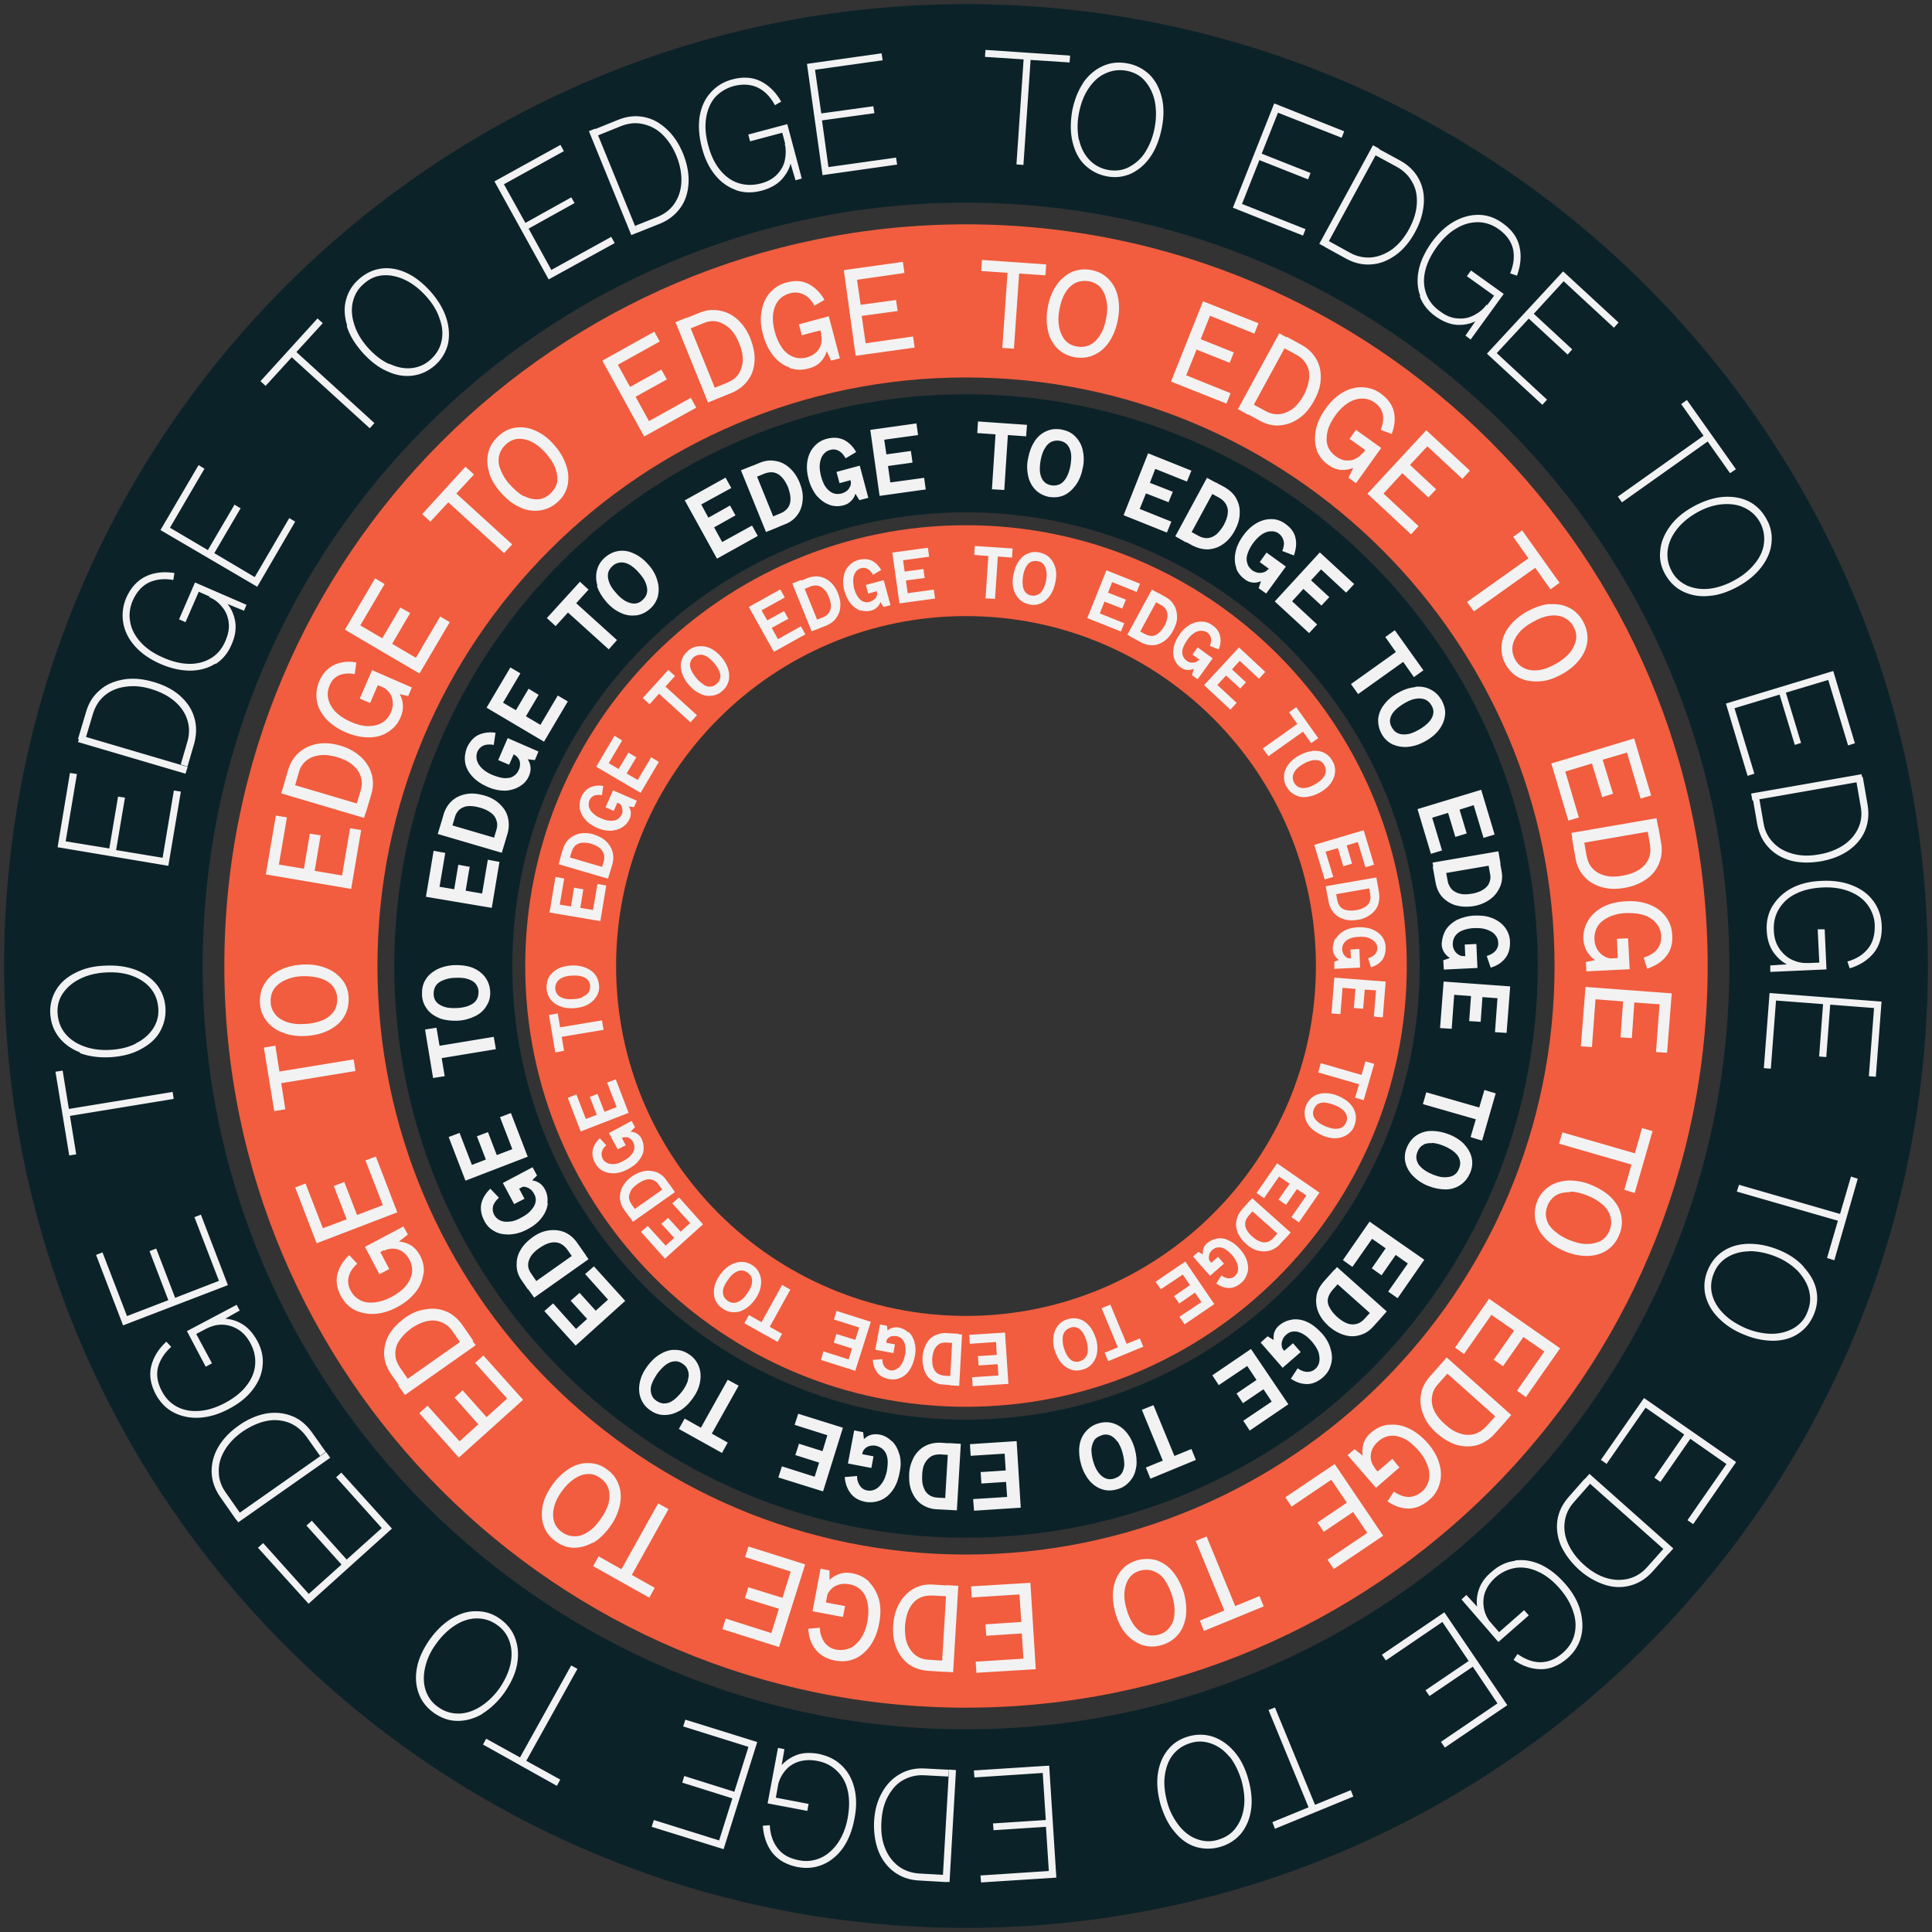 <?xml version="1.0" encoding="utf-8"?>
<!-- Generator: Adobe Illustrator 27.8.0, SVG Export Plug-In . SVG Version: 6.00 Build 0)  -->
<svg version="1.1" id="Layer_1" xmlns="http://www.w3.org/2000/svg" xmlns:xlink="http://www.w3.org/1999/xlink" x="0px" y="0px"
	 viewBox="0 0 1080 1080" style="enable-background:new 0 0 1080 1080;" xml:space="preserve">
<rect x="0" y="0" width="1080" height="1080" fill="#333333" stroke="none"/>
<style type="text/css">
	.st0{fill:#0C2229;}
	.st1{fill:#F15D3E;}
	.st2{fill:#F2F2F3;}
</style>
<g>
	<g id="Layer_1_00000042698080206045334880000010992625793793290420_">
		<path class="st0" d="M540,2.3C243,2.3,2.3,243,2.3,540S243,1077.7,540,1077.7S1077.7,837,1077.7,540S837,2.3,540,2.3L540,2.3z
			 M540,966.7c-235.7,0-426.7-191.1-426.7-426.7S304.5,113.3,540,113.3S966.7,304.5,966.7,540S775.5,966.7,540,966.7z"/>
		<path class="st1" d="M540,125.4c-228.9,0-414.6,185.6-414.6,414.6S311.1,954.6,540,954.6S954.6,768.9,954.6,540
			S768.9,125.4,540,125.4z M540,869c-181.7,0-329-147.3-329-329s147.3-329,329-329s329,147.3,329,329S721.7,869,540,869z"/>
		<path class="st0" d="M540,220.4c-176.6,0-319.6,143.1-319.6,319.6S363.4,859.6,540,859.6S859.6,716.6,859.6,540
			S716.6,220.4,540,220.4z M540,793.6c-140.1,0-253.6-113.5-253.6-253.6S399.9,286.4,540,286.4S793.6,399.9,793.6,540
			S680.1,793.6,540,793.6z"/>
		<path class="st1" d="M540,293.6C404,293.6,293.6,404,293.6,540S404,786.4,540,786.4S786.4,676,786.4,540S676,293.6,540,293.6z
			 M540,735.6c-108,0-195.6-87.6-195.6-195.6S432,344.4,540,344.4S735.6,432,735.6,540S648,735.6,540,735.6z"/>
		<path class="st2" d="M731.3,100.3L704,89.5l-9.7,24.5l35.5,14.1l-1.4,3.6l-39.2-15.6l23.1-58.3l39.1,15.6l-1.4,3.6L714.4,63
			l-9.1,22.9l27.3,10.8l-1.4,3.6L731.3,100.3z M737.5,136.3l30-55.1l3.5,1.9l-30,55.1L737.5,136.3L737.5,136.3z M742.7,134.7
			l11.8,6.5c3.9,2.2,7.9,3,12.1,2.7c4-0.4,7.9-1.9,11.7-4.6c3.6-2.7,6.8-6.5,9.4-11.3c2.6-4.8,4-9.4,4.3-13.8
			c0.3-4.5-0.4-8.7-2.5-12.3c-1.9-3.6-4.9-6.6-8.8-8.7l-13.8-7.5l1.9-3.5l13.8,7.5c4.6,2.5,8.1,5.9,10.4,10.1
			c2.3,4.2,3.3,8.9,2.9,14.1c-0.4,5.2-1.9,10.5-4.9,15.9c-3,5.5-6.5,9.7-10.8,12.8c-4.2,3-8.7,4.9-13.6,5.2
			c-4.8,0.4-9.5-0.7-14.1-3.2l-11.8-6.5l1.9-3.5L742.7,134.7z M794,165.7c-1.7-4.5-2-9.2-1-14.4s3.5-10.4,7.2-15.7
			c3.8-5.2,7.9-9.1,12.5-11.7s9.4-3.9,14.1-3.8c4.8,0.1,9.2,1.7,13.4,4.8c5,3.6,8.1,7.9,9.2,13c1.2,5,0.7,10.4-1.4,16.2l-3.8-1.3
			c2-4.9,2.5-9.4,1.6-13.6c-1-4.2-3.6-7.9-7.9-11c-3.6-2.6-7.4-3.9-11.5-4c-4.2,0-8.2,1-12.3,3.5c-4,2.3-7.6,5.8-11,10.4
			c-3.3,4.6-5.5,9.2-6.5,13.7c-1,4.5-0.7,8.7,0.7,12.5c1.4,3.9,4,7.2,7.8,9.8c3.3,2.5,6.6,3.8,10,3.9c3.3,0.3,6.3-0.4,9.1-1.9
			c2.7-1.4,5-3.3,6.8-5.8l2.6,1.9c-2.2,3-4.9,5.3-8.2,7.1c-3.3,1.7-6.9,2.5-11,2.3c-4-0.3-7.9-1.9-12-4.8c-4.2-3-7.2-6.8-8.8-11.3
			L794,165.7z M825.2,179l10-13.7L820,154.4l2.3-3.2l18.3,13.1l-18.5,25.5l-2.9-2.2l6.1-8.8H825.2z M876.1,198l-21.5-19.9
			l-17.9,19.3l28.1,26l-2.6,2.9l-31-28.6l42.6-46l31,28.6l-2.6,2.9l-28.1-26l-16.7,18.2l21.5,19.9l-2.6,2.9L876.1,198z M967.1,264.5
			l-12.5-17.7l-47.9,34l-2.3-3.2l47.9-34l-12.5-17.7l3.2-2.3l27.4,38.7L967.1,264.5z M962.9,277.8c5.3-0.4,10.1,0.3,14.3,2.3
			c4.2,2,7.6,5.3,10.1,9.7c2.5,4.3,3.5,8.8,3,13.6c-0.4,4.6-2.3,9.1-5.5,13.4c-3.2,4.2-7.5,7.9-13.1,11c-5.5,3-10.8,4.9-16.2,5.3
			c-5.3,0.6-10.1-0.3-14.4-2.3c-4.3-2-7.6-5.2-10.1-9.5s-3.5-8.8-2.9-13.6c0.4-4.8,2.3-9.2,5.5-13.6s7.5-7.9,13.1-11
			C952.2,280.1,957.6,278.3,962.9,277.8z M937.2,296.1c-2.9,3.8-4.5,7.6-5,11.7c-0.4,4,0.3,7.9,2.3,11.5c2,3.8,4.9,6.3,8.7,8.1
			c3.8,1.6,7.9,2.2,12.5,1.7c4.6-0.6,9.4-2.2,14-4.8c4.8-2.6,8.5-5.8,11.4-9.4c2.9-3.6,4.6-7.5,5-11.5c0.4-4-0.3-7.9-2.3-11.5
			c-2-3.6-4.9-6.3-8.7-8.1s-7.9-2.3-12.5-1.9c-4.6,0.4-9.4,2-14,4.6C943.9,289.2,940.1,292.3,937.2,296.1L937.2,296.1z
			 M1003.3,416.4l-8.5-28.1l-25.2,7.6l11.1,36.6l-3.8,1.2l-12.1-40.4l60-18.2l12.1,40.4l-3.8,1.2l-11.1-36.6l-23.7,7.1l8.5,28.1
			l-3.8,1.2L1003.3,416.4z M978.9,443.6l61.7-10.8l0.7,3.9l-61.7,10.8L978.9,443.6z M983.5,446.7l2.3,13.3c0.7,4.5,2.6,8.1,5.5,11.1
			c2.9,3,6.5,5,11,6.2c4.5,1.2,9.4,1.3,14.7,0.3c5.3-0.9,9.8-2.7,13.6-5.2c3.8-2.6,6.5-5.8,8.2-9.5s2.2-7.9,1.3-12.3l-2.7-15.6
			l3.9-0.7l2.7,15.6c0.9,5.2,0.4,10-1.4,14.4c-1.9,4.5-5,8.1-9.2,11.1c-4.3,3-9.5,5-15.6,6.1c-6.1,1-11.7,0.9-16.7-0.4
			c-5-1.4-9.2-3.8-12.5-7.4c-3.3-3.5-5.3-7.8-6.3-13l-2.3-13.3l3.9-0.7L983.5,446.7z M991,506.2c2.5-4,6.1-7.4,10.7-9.8
			c4.8-2.5,10.4-3.8,16.9-4c6.3-0.3,12.1,0.6,17,2.6c5,2,8.9,4.9,11.7,8.8c2.9,3.9,4.3,8.4,4.6,13.4c0.3,6.2-1.2,11.3-4.3,15.3
			c-3.2,4-7.8,7.1-13.6,8.8l-1.3-3.8c5-1.4,8.9-3.9,11.5-7.2c2.7-3.3,3.9-7.6,3.8-13c-0.1-4.3-1.6-8.2-4-11.5s-5.9-5.8-10.2-7.5
			s-9.4-2.5-15-2.2c-5.8,0.3-10.7,1.4-14.9,3.5c-4.2,2-7.2,4.9-9.4,8.4c-2.2,3.6-3.2,7.6-2.9,12.3c0.1,4,1.3,7.5,3.2,10.2
			c1.9,2.7,4.3,4.8,7.1,6.1c2.9,1.3,5.8,1.9,8.7,1.7v3.3c-3.5,0.1-7.1-0.4-10.5-2c-3.5-1.4-6.3-3.9-8.7-7.2
			c-2.3-3.3-3.6-7.4-3.8-12.3c-0.3-5.2,0.9-9.8,3.3-13.8L991,506.2z M1000.1,538.8l16.9-0.7l-0.9-18.6h3.9c0-0.1,1,22.4,1,22.4
			l-31.4,1.4v-3.6c-0.1,0,10.4-0.7,10.4-0.7L1000.1,538.8z M1016.9,590.6l2.2-29.3l-26.3-2l-2.9,38.1l-3.9-0.3l3.2-42l62.6,4.8
			l-3.2,42l-3.9-0.3l2.9-38.1l-24.5-1.9l-2.2,29.3l-3.9-0.3L1016.9,590.6z M1021.3,703.3l6.1-20.9l-56.5-16.3l1.2-3.8l56.5,16.3
			l6.1-20.9l3.8,1.2l-13.1,45.6l-3.8-1.2H1021.3z M1008.2,708.2c3.6,3.9,6.1,8.1,7.1,12.7c1,4.6,0.6,9.2-1.3,13.8
			c-1.9,4.6-4.8,8.2-8.7,10.8c-3.9,2.6-8.5,3.9-13.8,4c-5.3,0-10.8-1-16.7-3.5c-5.8-2.3-10.5-5.5-14.3-9.4
			c-3.8-3.9-6.1-8.1-7.2-12.7c-1-4.6-0.6-9.2,1.3-13.8c1.9-4.6,4.8-8.2,8.8-10.8c4-2.6,8.7-3.9,14-4s11,1,16.7,3.3
			c5.8,2.3,10.5,5.5,14.1,9.4V708.2z M977.9,699.5c-4.6,0-8.8,1.2-12.3,3.3s-6.1,5.2-7.6,9.1c-1.6,3.9-1.9,7.9-0.9,11.8
			c1,3.9,3.2,7.5,6.5,10.8c3.3,3.3,7.5,5.9,12.5,8.1c5,2,9.8,3,14.4,3s8.7-1.2,12.3-3.2c3.5-2.2,6.1-5,7.6-9.1
			c1.6-3.9,1.9-7.8,0.9-11.8c-1-4-3.2-7.6-6.3-11c-3.3-3.3-7.4-6.1-12.4-8.1c-5-2-10-3-14.6-3H977.9z M924.8,826l16.7-24.1l-21.6-15
			l-21.8,31.4l-3.2-2.2l24.1-34.6l51.5,35.8L946.5,852l-3.2-2.2l21.8-31.4l-20.2-14.1l-16.7,24.1l-3.2-2.2L924.8,826z M888.9,829.4
			l-8.9,10.1c-3,3.3-4.8,7.1-5.3,11.1c-0.6,4,0,8.2,1.9,12.4c1.9,4.2,4.8,8.1,8.8,11.7s8.2,6.1,12.5,7.4c4.3,1.3,8.5,1.4,12.5,0.4
			c4-1,7.5-3.2,10.5-6.6l10.5-11.8l2.9,2.6l-10.5,11.8c-3.5,3.9-7.6,6.5-12.3,7.8s-9.5,1.2-14.4-0.4s-9.8-4.3-14.4-8.4
			c-4.6-4.2-7.9-8.7-10.1-13.4c-2-4.8-2.7-9.5-2-14.3c0.7-4.8,2.9-9.1,6.3-13l8.9-10.1l2.9,2.6L888.9,829.4z M888.5,823.9l46.9,41.7
			l-2.6,2.9l-46.9-41.7L888.5,823.9z M826.9,899.6l11.1,12.8l14-12.3l2.6,2.9l-17,14.9l-20.6-23.8l2.7-2.5l7.2,7.8L826.9,899.6z
			 M846.9,872.3c4.8-0.6,9.5,0.1,14.3,2.3c4.8,2.2,9.4,5.8,13.7,10.7c4.2,4.8,7.1,9.8,8.5,15c1.4,5.2,1.6,10.1,0.4,14.7
			s-3.8,8.7-7.6,12c-4.6,4-9.5,6.1-14.7,6.1c-5.2,0-10.4-1.7-15.4-5.2l2.2-3.3c4.3,3,8.5,4.6,12.8,4.6s8.5-1.7,12.5-5.2
			c3.3-2.9,5.5-6.3,6.5-10.2c1-4,0.9-8.2-0.6-12.7c-1.4-4.5-3.9-8.8-7.6-13.1s-7.8-7.5-12-9.4c-4.2-2-8.4-2.7-12.4-2.2
			c-4,0.6-7.9,2.3-11.4,5.3c-3,2.7-5,5.6-6.1,8.8c-1,3.2-1,6.3-0.3,9.4c0.7,3,2.2,5.6,4,7.8l-2.5,2.2c-2.5-2.7-4-5.9-5-9.5
			c-1-3.6-0.9-7.4,0.3-11.3c1.2-3.9,3.6-7.4,7.4-10.5c3.9-3.5,8.2-5.5,13-6.1V872.3z M796.8,944.9l24.2-16.4l-14.7-21.8l-31.6,21.5
			l-2.2-3.2l34.9-23.7l35.2,51.9l-34.9,23.7l-2.2-3.2l31.6-21.5l-13.8-20.5l-24.2,16.4l-2.2-3.2L796.8,944.9z M711.5,1018.5l20-8.2
			l-22.4-54.4l3.6-1.4l22.4,54.4l20-8.2l1.4,3.6l-43.8,18l-1.4-3.6L711.5,1018.5z M699.4,1011.4c-0.7,5.2-2.6,9.7-5.5,13.4
			c-3,3.6-6.9,6.2-11.7,7.6c-4.8,1.4-9.4,1.3-13.8,0c-4.5-1.4-8.4-4.2-11.8-8.4c-3.5-4-5.9-9.1-7.8-15.1c-1.7-6.1-2.3-11.7-1.6-17
			c0.7-5.3,2.5-9.8,5.5-13.6c3-3.8,6.8-6.2,11.5-7.6c4.8-1.4,9.4-1.3,13.8,0.1c4.5,1.6,8.5,4.3,12,8.4c3.5,4,6.1,9.2,7.8,15.3
			C699.5,1000.6,700.1,1006.2,699.4,1011.4L699.4,1011.4z M687.4,982.2c-2.9-3.6-6.3-6.1-10.2-7.5c-3.9-1.4-7.8-1.6-11.8-0.3
			c-4,1.2-7.4,3.5-9.8,6.6c-2.5,3.2-3.9,7.2-4.5,11.8c-0.6,4.6,0,9.5,1.4,14.7c1.4,5.2,3.8,9.5,6.6,13.1c2.9,3.6,6.3,6.2,10.1,7.5
			c3.8,1.4,7.8,1.6,11.8,0.3c4-1.2,7.4-3.3,9.8-6.6c2.5-3.3,4-7.2,4.6-11.8s0-9.5-1.4-14.7c-1.6-5.2-3.8-9.7-6.6-13.3L687.4,982.2z
			 M555.3,1019.3l29.3-1.9l-1.7-26.3l-38.2,2.5l-0.3-3.9l42.1-2.7l4,62.6l-42.1,2.7l-0.3-3.9l38.2-2.5l-1.6-24.7l-29.3,1.9l-0.3-3.9
			H555.3z M530.3,993.1l-13.4-0.7c-4.5-0.3-8.5,0.7-12.1,2.7c-3.6,2-6.3,5.2-8.5,9.2s-3.3,8.8-3.6,14.3c-0.3,5.3,0.3,10.2,2,14.4
			c1.6,4.2,4.2,7.6,7.4,10.1c3.3,2.5,7.2,3.9,11.7,4.2l15.7,0.9l-0.3,3.9l-15.7-0.9c-5.2-0.3-9.8-1.9-13.7-4.8s-6.8-6.8-8.7-11.5
			c-1.9-4.9-2.7-10.4-2.5-16.4c0.3-6.2,1.7-11.5,4.3-16.2c2.5-4.6,5.8-8.1,10-10.5c4.2-2.5,8.9-3.5,14.1-3.2l13.4,0.7l-0.3,3.9
			L530.3,993.1z M534.4,989.5l-3.6,62.6l-3.9-0.3l3.6-62.6L534.4,989.5z M470.5,986.9c3.5,3.3,5.8,7.5,7.1,12.7
			c1.3,5.2,1.3,11,0,17.3c-1.2,6.3-3.3,11.7-6.3,16c-3,4.3-6.9,7.5-11.3,9.4c-4.5,1.9-9.1,2.3-14.1,1.4c-6.1-1.2-10.7-3.8-14-7.8
			c-3.2-4-5-9.1-5.5-15.3l3.9-0.3c0.3,5.2,1.7,9.5,4.5,13c2.6,3.5,6.6,5.6,11.8,6.6c4.3,0.9,8.4,0.3,12.1-1.3
			c3.8-1.7,6.9-4.5,9.7-8.4c2.6-3.9,4.5-8.5,5.5-14.1c1-5.6,1-10.7,0-15.1c-1-4.5-3-8.2-6.1-11.1c-3-2.9-6.6-4.8-11.3-5.6
			c-4-0.7-7.6-0.4-10.7,0.7c-3.2,1.2-5.6,3-7.5,5.6c-1.9,2.5-3,5.2-3.6,8.1l-3.2-0.6c0.7-3.6,2.2-6.9,4.3-10c2.3-3,5.2-5.2,8.9-6.8
			c3.8-1.6,8.1-1.7,12.8-0.9C462.7,981.5,467,983.5,470.5,986.9L470.5,986.9z M436.7,988.3l-3,16.6l18.3,3.5l-0.7,3.9l-22.2-4.2
			l5.8-31l3.6,0.7L436.7,988.3z M382.5,992.8l28,8.8l7.9-25.1l-36.5-11.4l1.2-3.8l40.2,12.5l-18.8,59.9l-40.2-12.5l1.2-3.8
			l36.5,11.4l7.4-23.5l-28-8.8L382.5,992.8L382.5,992.8z M271.7,971.9l19,10.5l28.6-51.4l3.5,1.9l-28.6,51.4l19,10.5l-1.9,3.5
			L270,975.2l1.9-3.5L271.7,971.9z M269.8,958c-4.6,2.7-9.2,4-14,4c-4.8,0-9.1-1.6-13.3-4.5c-4-2.9-6.9-6.5-8.5-11
			c-1.6-4.5-1.9-9.2-0.9-14.4c1-5.2,3.5-10.4,7.1-15.6c3.6-5,7.8-9.1,12.3-11.8c4.6-2.7,9.2-4.2,14-4c4.8,0,9.1,1.4,13.1,4.3
			c4,2.9,6.9,6.5,8.5,11.1c1.6,4.5,1.9,9.4,0.9,14.6c-1,5.2-3.5,10.4-7.1,15.6c-3.6,5-7.8,8.9-12.3,11.7H269.8z M285.3,930.5
			c1-4.6,0.9-8.8-0.4-12.7c-1.3-3.9-3.6-7.1-7.1-9.5c-3.5-2.5-7.2-3.6-11.3-3.6c-4,0-8.1,1.3-12,3.8c-3.9,2.5-7.5,5.9-10.7,10.4
			c-3.2,4.3-5.2,8.8-6.2,13.4c-1,4.5-0.9,8.8,0.3,12.5c1.3,3.9,3.6,7.1,7.1,9.5c3.5,2.5,7.2,3.6,11.3,3.6c4,0,8.1-1.3,12.1-3.8
			c4-2.5,7.5-5.8,10.7-10.2C282.2,939.4,284.3,934.9,285.3,930.5L285.3,930.5z M174.2,850l19.6,21.8l19.6-17.6l-25.5-28.4l2.9-2.6
			l28.3,31.3l-46.6,42l-28.3-31.3l2.9-2.6l25.5,28.4l18.3-16.4l-19.6-21.8l2.9-2.6L174.2,850z M179.1,814.1l-7.8-11
			c-2.6-3.6-5.8-6.2-9.7-7.8c-3.9-1.4-7.9-1.9-12.5-1c-4.5,0.9-8.9,2.9-13.4,5.9c-4.3,3-7.8,6.6-10.1,10.5
			c-2.3,3.9-3.5,7.9-3.3,12.1c0,4.2,1.4,8.1,4,11.7l9.1,13l-3.2,2.3l-9.1-13c-3-4.3-4.6-8.8-4.8-13.7c-0.1-4.8,1-9.5,3.6-14
			c2.6-4.5,6.3-8.5,11.4-12.1c5-3.6,10.2-5.8,15.3-6.8c5.2-0.9,10-0.4,14.4,1.3c4.5,1.7,8.2,4.8,11.3,9.1l7.8,11l-3.2,2.3
			L179.1,814.1z M184.6,814.9L133.2,851l-2.3-3.2l51.4-36.1L184.6,814.9z M146.8,763.4c-0.4,4.8-2.3,9.2-5.5,13.4
			c-3.2,4.2-7.6,7.8-13.4,10.8c-5.6,3-11.1,4.6-16.4,4.9c-5.3,0.3-10.1-0.7-14.4-2.9s-7.5-5.6-10-10.1c-2.9-5.5-3.8-10.7-2.6-15.7
			c1.2-5,4-9.7,8.5-13.8l2.7,2.9c-3.9,3.5-6.3,7.4-7.4,11.5c-1,4.2-0.3,8.7,2.2,13.3c2,3.9,4.9,6.8,8.5,8.7
			c3.6,1.9,7.8,2.7,12.5,2.3c4.6-0.3,9.5-1.9,14.4-4.5c5-2.7,9.1-5.9,11.8-9.5c2.9-3.6,4.5-7.5,4.9-11.5c0.4-4.2-0.4-8.2-2.6-12.3
			c-1.9-3.6-4.3-6.2-7.2-7.9c-2.9-1.7-5.9-2.5-8.9-2.5c-3.2,0-5.9,0.9-8.5,2.2l-1.6-2.9c3.2-1.7,6.8-2.6,10.5-2.7
			c3.8,0,7.4,0.9,10.8,2.9c3.5,2,6.3,5.2,8.7,9.5c2.5,4.6,3.5,9.2,3,14H146.8z M124.7,737.8l-15,7.9l8.8,16.4l-3.5,1.9l-10.5-19.9
			l27.8-14.7l1.7,3.2l-9.2,5.2H124.7z M87.4,698.1l10.5,27.4l24.5-9.5l-13.7-35.6l3.6-1.4l15.1,39.4l-58.6,22.5l-15.1-39.4l3.6-1.4
			l13.7,35.6l23.1-8.9l-10.5-27.4l3.6-1.4L87.4,698.1z M35,598.4l3.5,21.5l58-9.5l0.6,3.9l-58,9.5l3.5,21.5l-3.9,0.6L31,599.1
			l3.9-0.6L35,598.4z M44.7,588.3c-4.9-1.9-8.9-4.8-11.8-8.5c-2.9-3.8-4.5-8.1-4.8-13.1c-0.3-4.9,0.9-9.4,3.3-13.4s6.1-7.2,10.8-9.5
			c4.8-2.5,10.2-3.8,16.6-4c6.2-0.3,11.8,0.4,16.9,2.3c5,1.9,8.9,4.6,12,8.4c2.9,3.8,4.5,8.1,4.8,13c0.3,4.9-0.9,9.5-3.3,13.6
			s-6.2,7.2-11,9.7c-4.8,2.5-10.2,3.8-16.6,4.2c-6.2,0.3-11.8-0.4-16.9-2.3V588.3z M75.8,583.3c4.2-2,7.4-4.8,9.7-8.2
			c2.3-3.5,3.3-7.2,3-11.4s-1.6-7.9-4.2-11.1c-2.6-3.2-6.1-5.5-10.4-7.1c-4.3-1.6-9.2-2.2-14.7-1.9c-5.3,0.3-10.1,1.4-14.3,3.5
			c-4.2,2-7.4,4.8-9.7,8.1c-2.3,3.3-3.3,7.2-3,11.4c0.3,4.2,1.6,7.9,4.2,11.1c2.6,3.2,6.1,5.6,10.5,7.2c4.3,1.6,9.2,2.3,14.6,2
			c5.5-0.3,10.2-1.4,14.4-3.5L75.8,583.3z M69.8,446.2l-4.9,29l26,4.3l6.3-37.6l3.9,0.6L94.1,484l-61.9-10.4l6.9-41.5l3.9,0.6
			l-6.3,37.6l24.4,4l4.9-29l3.9,0.6L69.8,446.2z M103.7,432.5l-60.1-17.7l1.2-3.8l60.1,17.7L103.7,432.5z M100.9,427.8l3.8-13
			c1.3-4.3,1.3-8.4,0-12.4c-1.2-3.9-3.6-7.4-7.1-10.4c-3.5-3-7.8-5.2-13-6.8s-10-2-14.6-1.3c-4.5,0.6-8.4,2.3-11.5,4.9
			s-5.3,6.1-6.6,10.4l-4.5,15.1l-3.8-1.2l4.5-15.1c1.4-5,4-9.1,7.8-12.3c3.6-3.2,8.1-5,13.3-5.9c5.2-0.9,10.7-0.3,16.6,1.4
			c5.9,1.7,11,4.3,14.9,7.8c3.9,3.5,6.6,7.5,7.9,12.1c1.4,4.6,1.3,9.4,0,14.4l-3.8,13l-3.8-1.2L100.9,427.8z M120.5,370.9
			c-4,2.6-8.7,3.9-14,4c-5.3,0-11-1.2-16.9-3.8c-5.9-2.6-10.5-5.8-14.1-9.8c-3.6-4-5.8-8.4-6.6-13.1s-0.3-9.4,1.7-14.1
			c2.5-5.6,6.1-9.5,10.7-11.8s10.1-2.9,16.2-2l-0.6,3.9c-5.2-0.9-9.7-0.4-13.6,1.4c-3.9,1.9-6.9,5.2-9.1,10.1
			c-1.7,4-2.2,8.1-1.4,12.1c0.7,4,2.7,7.8,5.9,11.3c3.2,3.5,7.4,6.3,12.5,8.5c5.2,2.3,10.2,3.5,14.9,3.5s8.7-1.2,12.1-3.3
			s6.2-5.5,7.9-9.7c1.6-3.8,2.2-7.2,1.7-10.5s-1.7-6.2-3.8-8.5c-2-2.5-4.3-4.2-7.1-5.3l1.3-3c3.3,1.4,6.2,3.6,8.7,6.5
			c2.5,2.9,3.9,6.3,4.6,10.2c0.6,4,0,8.2-2,12.7c-2,4.8-5,8.5-9.1,11.1L120.5,370.9z M126.7,337.6l-15.6-6.8l-7.4,17l-3.6-1.6
			l8.9-20.6l28.8,12.5l-1.4,3.3l-9.8-4V337.6z M134.7,283.8l-14.9,25.4l22.6,13.4l19.3-33l3.3,2L143.8,328l-54.1-31.7l21.3-36.3
			l3.3,2l-19.3,33l21.2,12.5l14.9-25.4l3.3,2L134.7,283.8z M180.3,180.8l-14.6,16l43.6,39.7l-2.6,2.9l-43.6-39.7l-14.6,16l-2.9-2.6
			l31.9-35.1l2.9,2.6L180.3,180.8z M194.1,182.1c-1.6-5-1.9-10-0.7-14.4c1.2-4.6,3.6-8.5,7.4-11.8c3.8-3.3,7.9-5.2,12.5-5.8
			c4.6-0.6,9.4,0.3,14.1,2.5s9.2,5.8,13.4,10.5c4.2,4.8,7.1,9.7,8.7,14.7c1.6,5,1.9,10,0.9,14.6c-1.2,4.6-3.5,8.5-7.2,11.8
			c-3.8,3.3-7.9,5.2-12.7,5.8c-4.8,0.6-9.5-0.3-14.4-2.6c-4.9-2.2-9.4-5.8-13.6-10.5c-4.2-4.8-7.1-9.5-8.7-14.7L194.1,182.1z
			 M217.5,203.3c4.2,2,8.4,2.9,12.4,2.5c4-0.4,7.6-1.9,10.8-4.8c3.2-2.9,5.2-6.2,6.1-10.2c0.9-4,0.6-8.2-1-12.5
			c-1.4-4.5-4-8.7-7.6-12.7c-3.6-4-7.5-7.1-11.7-9.1c-4.2-2-8.4-2.9-12.4-2.6c-4,0.3-7.6,1.9-10.8,4.8c-3.2,2.7-5.2,6.2-6.1,10.2
			c-0.9,4-0.6,8.2,0.9,12.7c1.4,4.5,4,8.7,7.5,12.7c3.6,4,7.5,7.1,11.7,9.1H217.5z M321.2,113.5l-25.7,14.3l12.7,23.1l33.5-18.5
			l1.9,3.5l-36.9,20.3l-30.3-54.8L313.3,81l1.9,3.5l-33.5,18.5l12,21.6l25.7-14.3l1.9,3.5L321.2,113.5z M352.9,131.4l-23.7-58.1
			l3.6-1.4l23.7,58.1L352.9,131.4z M354.9,126.3l12.5-5c4.2-1.7,7.4-4.2,9.7-7.6c2.3-3.5,3.6-7.4,3.8-12s-0.7-9.4-2.7-14.4
			s-4.8-9.1-7.9-12.1c-3.3-3.2-6.9-5-11.1-5.9c-4-0.9-8.2-0.4-12.3,1.3l-14.6,5.9l-1.4-3.6l14.6-5.9c4.9-2,9.7-2.5,14.4-1.6
			c4.8,0.9,8.9,3.2,12.8,6.8c3.9,3.6,6.9,8.2,9.2,13.8c2.3,5.8,3.3,11.3,3,16.4c-0.3,5.2-1.7,9.8-4.5,13.7s-6.5,6.9-11.4,8.9
			l-12.5,5l-1.4-3.6L354.9,126.3z M411.6,106.3c-4.5-1.6-8.5-4.3-11.8-8.4c-3.3-4-5.9-9.2-7.5-15.6c-1.6-6.2-2-12-1.2-17.2
			c0.9-5.3,2.9-9.8,6.1-13.3c3.2-3.6,7.2-6.1,12.1-7.4c5.9-1.6,11.3-1.3,15.9,1c4.6,2.3,8.5,6.1,11.5,11.4l-3.5,2
			c-2.5-4.6-5.6-7.9-9.5-9.8c-3.9-1.9-8.4-2.2-13.6-0.9c-4.2,1.2-7.6,3.3-10.4,6.3c-2.7,3.2-4.3,7.1-5,11.7
			c-0.7,4.6-0.3,9.7,1.2,15.1c1.4,5.5,3.6,10.1,6.5,13.7c2.9,3.6,6.3,6.1,10.2,7.4c3.9,1.3,8.1,1.4,12.5,0.3c3.9-1,7.1-2.7,9.4-5.2
			c2.3-2.5,3.8-5.2,4.3-8.2c0.6-3,0.6-6.1-0.1-8.8l3.2-0.9c1,3.6,1,7.2,0.3,10.8c-0.7,3.8-2.5,6.9-5.2,10c-2.7,2.9-6.5,5-11.3,6.3
			c-5,1.3-9.8,1.3-14.3-0.3L411.6,106.3z M441.6,90.5l-4.3-16.3l-18,4.8l-1-3.8l21.8-5.8l8.1,30.4l-3.5,1l-3-10.2V90.5z M488.6,63.3
			l-29.1,4l3.6,26.1l37.8-5.3l0.6,3.9l-41.7,5.9l-8.7-62.2l41.7-5.9l0.6,3.9L455.6,39l3.5,24.4l29.1-4l0.6,3.9H488.6z M597.7,34.9
			l-21.6-1.4l-4,58.7l-3.9-0.3l4-58.7l-21.6-1.4l0.3-3.9l47.3,3.2l-0.3,3.9H597.7z M605.3,46.5c3-4.3,6.6-7.5,11-9.5
			c4.3-2,8.9-2.5,13.8-1.6c4.9,0.9,8.9,3,12.4,6.2c3.3,3.3,5.6,7.5,6.9,12.7c1.3,5.2,1.3,10.8,0.1,17c-1.2,6.2-3.2,11.5-6.1,15.9
			c-3,4.5-6.6,7.6-10.8,9.7c-4.3,2-8.9,2.6-13.7,1.7c-4.9-0.9-8.9-3-12.4-6.3c-3.5-3.3-5.6-7.6-6.9-12.8c-1.3-5.2-1.3-10.8-0.3-17.2
			c1.2-6.2,3.2-11.4,6.2-15.9L605.3,46.5z M603.2,78.1c1,4.6,3,8.4,5.8,11.3c2.9,3,6.3,4.8,10.4,5.6c4.2,0.7,8.1,0.3,11.7-1.6
			c3.6-1.9,6.8-4.6,9.2-8.5s4.3-8.5,5.2-13.8c1-5.3,0.9-10.2,0-14.7c-1-4.5-2.9-8.2-5.6-11.3s-6.2-4.8-10.4-5.6
			c-4.2-0.7-8.1-0.1-11.7,1.6c-3.8,1.7-6.8,4.6-9.4,8.5c-2.6,3.9-4.3,8.5-5.3,13.8c-1,5.3-0.9,10.2,0,14.9L603.2,78.1z M687.4,202.8
			l-18.5-7.4l-5.8,14.4l24.8,10l-2.3,5.8l-31-12.3l17.9-44.9l31,12.3l-2.3,5.8l-24.8-10l-5.2,13.1l18.5,7.4l-2.3,5.9L687.4,202.8z
			 M692,228.7l23.1-42.4l5.8,3.2l-23.1,42.4L692,228.7z M697.7,224.5l9.8,5.3c2.6,1.4,5.2,2,7.8,1.7c2.6-0.3,5-1.3,7.4-3
			c2.3-1.9,4.3-4.3,6.1-7.6c1.7-3.2,2.7-6.3,3-9.2c0.3-2.9-0.1-5.6-1.4-7.8c-1.2-2.3-3.2-4.2-5.8-5.6l-8.2-4.5l3-5.5l8.2,4.5
			c3.6,2,6.3,4.6,8.2,7.9c1.9,3.3,2.7,6.9,2.5,11c-0.1,4-1.4,8.2-3.8,12.4c-2.3,4.2-5,7.5-8.4,9.8c-3.3,2.3-6.9,3.6-10.7,3.9
			s-7.5-0.6-11.1-2.6l-9.8-5.3l3-5.5L697.7,224.5z M736.2,251.7c-1.3-3.3-1.4-7.1-0.7-11.1c0.7-4,2.6-8.1,5.6-12.3
			c2.9-4,6.2-7.1,9.8-9.1c3.6-2,7.4-2.9,11-2.7s7.1,1.3,10.1,3.6c3.9,2.9,6.3,6.2,7.2,10.1c0.9,3.9,0.4,8.1-1.2,12.4l-6.2-2.3
			c1.3-3.2,1.7-6.1,1.2-8.7c-0.6-2.6-2-4.8-4.5-6.5c-2.2-1.6-4.5-2.3-6.9-2.3c-2.5,0-5.2,0.7-7.8,2.3s-5,3.9-7.2,6.9
			c-2.3,3.2-3.8,6.2-4.5,9.1c-0.7,2.9-0.7,5.6,0,7.9c0.7,2.3,2.3,4.3,4.6,6.1c1.9,1.3,3.8,2.2,5.6,2.3s3.8,0,5.3-0.9
			c1.6-0.7,3-1.9,4-3.2l1.9,2.5c-1.7,2.3-3.8,4-6.1,5.3c-2.3,1.2-4.8,1.7-7.5,1.6c-2.6-0.1-5.2-1.2-7.5-2.9c-3-2.2-5.2-4.9-6.5-8.4
			L736.2,251.7z M757.1,260l6.1-8.4l-8.8-6.3l3.6-5l14.1,10.1L758,270.1l-4.2-3l3.5-7.2L757.1,260z M798.5,278.1l-14.6-13.6
			l-10.5,11.4l19.6,18.2l-4.2,4.6L764.4,276l32.9-35.5l24.4,22.6l-4.2,4.6l-19.6-18.2l-9.7,10.4l14.6,13.6l-4.3,4.6L798.5,278.1z
			 M866.7,329.4l-8.5-12l-34.3,24.4l-3.8-5.3l34.3-24.4l-8.5-12l5-3.6l20.9,29.3l-5,3.6H866.7z M866.1,337.8c4-0.4,7.8,0.3,11,1.9
			c3.3,1.6,5.9,4.2,7.8,7.6c1.9,3.5,2.7,6.9,2.5,10.7c-0.3,3.6-1.7,7.1-4.2,10.4c-2.5,3.3-5.8,6.1-10.1,8.5c-4.2,2.3-8.4,3.8-12.5,4
			s-7.8-0.3-11.1-1.9c-3.3-1.6-5.9-4.2-7.8-7.5c-1.9-3.3-2.6-6.9-2.3-10.7c0.3-3.8,1.7-7.2,4.2-10.5c2.5-3.3,5.9-6.1,10.1-8.5
			c4.3-2.3,8.4-3.8,12.5-4.2V337.8z M849,353.9c-1.9,2.3-3,4.6-3.5,7.2c-0.3,2.5,0.1,4.9,1.4,7.4c1.3,2.5,3.2,4.2,5.5,5.2
			c2.3,1,4.9,1.3,7.9,0.9s6.1-1.6,9.4-3.5c3.2-1.7,5.8-3.9,7.8-6.2c1.9-2.3,3-4.8,3.5-7.2c0.4-2.5,0-4.9-1.4-7.4
			c-1.3-2.5-3.2-4-5.5-5.2c-2.3-1-4.9-1.3-7.9-0.9c-2.9,0.4-6.1,1.6-9.4,3.5C853.4,349.6,850.8,351.6,849,353.9z M895.7,445.8
			l-5.8-19l-14.9,4.5l7.6,25.7l-5.9,1.7l-9.5-31.9l46.3-14l9.5,31.9l-5.9,1.7l-7.6-25.7l-13.6,4l5.8,19l-6.1,1.9V445.8z
			 M878.4,465.6l47.6-8.2l1.2,6.5l-47.6,8.2L878.4,465.6z M885,467.4l1.9,11c0.6,2.9,1.6,5.3,3.5,7.2c1.7,1.9,4.2,3.2,6.9,3.9
			c2.9,0.7,6.1,0.7,9.8,0c3.6-0.6,6.6-1.7,9.1-3.3c2.5-1.6,4.2-3.6,5.3-5.9c1-2.3,1.3-5,0.9-7.9l-1.6-9.2l6.2-1l1.6,9.2
			c0.7,4,0.3,7.8-1.2,11.3c-1.4,3.5-3.8,6.5-7.1,8.8c-3.3,2.3-7.4,4-12,4.8c-4.8,0.9-9.1,0.7-13-0.4c-3.9-1.2-7.2-3-9.7-5.9
			c-2.5-2.7-4.2-6.2-4.9-10.2l-1.9-11l6.2-1L885,467.4z M887.8,514.5c1.9-3,4.6-5.6,8.2-7.5c3.6-1.9,8.1-3,13.1-3.2
			c4.9-0.3,9.4,0.4,13.3,2c3.9,1.6,6.8,3.9,8.9,6.8c2.2,3,3.3,6.3,3.5,10.1c0.3,4.9-0.9,8.9-3.5,12c-2.6,3.2-6.1,5.3-10.5,6.8
			l-2-6.2c3.3-1,5.8-2.5,7.5-4.6c1.7-2,2.5-4.6,2.3-7.5c0-2.6-1-4.9-2.6-6.9c-1.6-2-3.8-3.6-6.6-4.6c-2.9-1-6.2-1.4-10-1.3
			c-3.9,0.1-7.2,0.9-10,2.2c-2.7,1.3-4.8,2.9-6.2,5c-1.3,2.2-2,4.6-1.9,7.4c0,2.3,0.7,4.2,1.7,5.9c1,1.6,2.3,2.9,4,3.8
			c1.6,0.9,3.3,1.2,5,1.2l-0.7,3c-2.9,0-5.5-0.3-7.9-1.4c-2.5-1-4.3-2.7-5.8-4.9s-2.3-4.8-2.5-7.6c-0.1-3.8,0.7-7.2,2.6-10.2
			L887.8,514.5z M894.1,536l10.2-0.4l-0.4-10.8l6.2-0.3l0.9,17.3l-24.2,1.2l-0.3-5.2l7.8-1.7H894.1z M905.9,579.7l1.4-19.9
			l-15.4-1.2l-2,26.7l-6.2-0.4l2.6-33.2l48.2,3.6l-2.6,33.2l-6.2-0.4l2-26.7l-14.1-1l-1.4,19.9l-6.2-0.4L905.9,579.7z M908,665.1
			l4-14.1l-40.5-11.7l1.9-6.3l40.5,11.7l4-14.1l5.9,1.7l-10,34.6L908,665.1L908,665.1z M901,669.8c2.9,3,4.6,6.2,5.3,9.8
			c0.7,3.6,0.4,7.2-1.2,10.8c-1.4,3.6-3.8,6.5-6.8,8.5c-3,2-6.6,3-10.7,3.2c-4,0-8.4-0.7-12.8-2.6c-4.5-1.9-8.1-4.2-11-7.2
			s-4.6-6.3-5.5-10c-0.7-3.6-0.4-7.2,1-10.8c1.4-3.6,3.8-6.3,6.9-8.4c3-2,6.8-3,10.8-3.2c4.2,0,8.4,0.7,12.8,2.6
			C894.5,664.5,898.3,666.9,901,669.8z M877.8,666.4c-3,0-5.6,0.4-7.8,1.7s-3.8,3.2-4.9,5.8c-1,2.6-1.3,5-0.6,7.5
			c0.6,2.5,2,4.6,4.3,6.6c2.3,2,5,3.8,8.5,5.2s6.6,2.2,9.7,2.2c3,0,5.6-0.6,7.8-1.7c2.2-1.3,3.8-3.2,4.9-5.8c1-2.6,1.3-5,0.6-7.5
			c-0.6-2.5-2-4.8-4.2-6.8c-2.2-2-5-3.8-8.5-5.2c-3.5-1.4-6.6-2.2-9.7-2.3L877.8,666.4z M835,760.1l11.4-16.3l-12.7-8.8l-15.3,21.9
			l-5-3.6l19-27.3l39.7,27.7L853,781l-5-3.6l15.3-21.9l-11.7-8.1l-11.4,16.3L835,760.1L835,760.1z M811.5,765.2l-7.5,8.4
			c-2,2.2-3.2,4.6-3.5,7.2c-0.4,2.6,0,5.2,1.3,7.9c1.3,2.7,3.3,5.2,6.1,7.6c2.7,2.5,5.5,4.2,8.2,5c2.7,1,5.5,1,7.9,0.4
			c2.5-0.7,4.8-2.2,6.8-4.3l6.2-6.9l4.6,4.2l-6.2,6.9c-2.7,3-5.9,5-9.5,6.2c-3.6,1-7.4,1-11.3,0c-3.9-1.2-7.6-3.3-11.3-6.5
			c-3.6-3.2-6.2-6.6-7.6-10.4c-1.6-3.8-2-7.5-1.4-11.3c0.6-3.8,2.3-7.1,5-10.1l7.4-8.4l4.6,4.2L811.5,765.2z M808.7,758.8l36.1,32.2
			l-4.3,4.9l-36.1-32.2L808.7,758.8z M763.3,814.8l6.8,7.8l8.2-7.1l4,4.8l-13.1,11.4l-15.9-18.3l3.9-3.3l6.2,4.9L763.3,814.8z
			 M776.3,796.5c3.6-0.4,7.2,0.1,11,1.9c3.8,1.7,7.4,4.5,10.7,8.2c3.3,3.8,5.5,7.6,6.6,11.7c1.2,4,1.2,7.8,0.1,11.3
			c-1,3.5-2.9,6.5-5.8,8.9c-3.8,3.2-7.5,4.8-11.5,4.8s-7.9-1.4-11.8-4l3.6-5.5c2.9,2,5.6,3,8.2,3c2.6,0,5-1,7.4-2.9
			c2-1.7,3.2-3.8,3.9-6.3c0.6-2.5,0.4-5.2-0.6-8.1s-2.6-5.8-5.2-8.7c-2.6-3-5.2-5.2-7.8-6.5c-2.7-1.3-5.2-1.9-7.8-1.7
			c-2.5,0.3-4.8,1.3-6.9,3.2c-1.7,1.4-2.9,3.2-3.6,5c-0.6,1.9-0.7,3.6-0.4,5.3c0.3,1.7,1.2,3.3,2.3,4.6l-2.9,1.3
			c-1.9-2.2-3.2-4.5-3.8-7.1c-0.6-2.6-0.6-5,0.1-7.6c0.7-2.5,2.3-4.8,4.5-6.6c2.9-2.5,6.1-3.9,9.7-4.3L776.3,796.5z M736.5,851.1
			l16.4-11.1l-8.7-12.8l-22.2,15l-3.5-5.2l27.6-18.6l27.1,40.1l-27.6,18.6l-3.5-5.2l22.2-15l-7.9-11.7l-16.4,11.1l-3.5-5.2
			L736.5,851.1z M670.8,905.9l13.6-5.6l-16-38.9l6.1-2.5l16,38.9l13.6-5.6l2.3,5.8L673,911.7l-2.3-5.8L670.8,905.9z M662.9,903.5
			c-0.6,4-2,7.5-4.3,10.2c-2.3,2.7-5.3,4.8-9.2,5.9c-3.8,1.2-7.4,1-10.8,0c-3.5-1.2-6.5-3.3-9.2-6.3c-2.7-3-4.6-7.1-5.9-11.7
			c-1.3-4.6-1.7-9.1-1.2-13.1c0.6-4,2-7.6,4.3-10.4c2.3-2.9,5.3-4.8,9.1-5.9c3.8-1,7.4-1,10.8,0c3.5,1.2,6.6,3.3,9.2,6.5
			c2.6,3.2,4.6,7.1,6.1,11.7C663,895,663.5,899.5,662.9,903.5L662.9,903.5z M651.1,883.2c-1.7-2.5-3.9-4-6.2-4.9
			c-2.3-0.9-4.9-1-7.5-0.3c-2.7,0.7-4.8,2.2-6.2,4.2c-1.4,2-2.3,4.5-2.6,7.5c-0.3,3,0.1,6.3,1.2,10c1,3.6,2.5,6.5,4.2,8.9
			c1.9,2.5,3.9,4,6.2,4.9c2.3,0.9,4.8,1,7.5,0.3c2.6-0.7,4.8-2.2,6.2-4.2c1.6-2,2.5-4.5,2.6-7.5c0.3-3-0.1-6.2-1.2-9.8
			s-2.5-6.6-4.2-8.9V883.2z M551,908l19.9-1.3l-1-15.4l-26.7,1.7l-0.4-6.2l33.2-2l3,48.3l-33.2,2l-0.4-6.2l26.7-1.7l-0.9-14.1
			l-19.9,1.3l-0.4-6.3H551z M532.4,892.5l-11.1-0.6c-3-0.1-5.6,0.4-7.8,1.7c-2.3,1.3-4,3.3-5.3,5.9c-1.3,2.6-2,5.8-2.3,9.5
			c-0.1,3.6,0.1,6.8,1.2,9.7c1,2.7,2.6,4.9,4.6,6.5c2,1.6,4.6,2.5,7.5,2.6l9.4,0.6l-0.3,6.2l-9.4-0.6c-4-0.3-7.6-1.4-10.8-3.6
			c-3-2.2-5.3-5.2-6.9-8.9c-1.6-3.8-2.2-7.9-1.9-12.8c0.3-4.8,1.4-8.9,3.5-12.5c2-3.6,4.6-6.2,7.9-8.1c3.3-1.9,7.1-2.6,11.1-2.3
			l11.1,0.7l-0.4,6.2L532.4,892.5z M535.7,886.5l-2.9,48.3l-6.5-0.4l2.9-48.3L535.7,886.5z M485.9,884.5c2.6,2.6,4.3,5.8,5.5,9.8
			c1,4,1,8.5,0,13.4c-0.9,4.9-2.6,8.9-5,12.4c-2.5,3.3-5.3,5.8-8.7,7.2c-3.3,1.4-6.9,1.7-10.7,1c-4.8-0.9-8.4-2.9-11-6.1
			c-2.6-3.2-3.9-7.1-4.2-11.7l6.5-0.6c0.1,3.5,1.2,6.2,2.7,8.4c1.6,2,3.9,3.5,6.8,3.9c2.6,0.4,5,0.1,7.4-0.9c2.3-1,4.3-2.9,6.1-5.5
			c1.7-2.6,2.9-5.6,3.6-9.4c0.7-3.9,0.7-7.2,0.1-10.2c-0.6-2.9-1.7-5.3-3.5-7.1c-1.7-1.9-4-3-6.8-3.5c-2.3-0.4-4.3-0.3-6.1,0.3
			c-1.9,0.6-3.3,1.6-4.5,3c-1.2,1.4-1.9,2.9-2.2,4.6l-2.7-1.4c0.6-2.9,1.6-5.3,3.2-7.4s3.6-3.6,6.1-4.6c2.5-1,5.2-1.2,8.1-0.6
			c3.6,0.7,6.8,2.3,9.4,4.8L485.9,884.5z M463.6,885.7l-1.9,10.1l10.7,2l-1.2,6.1l-17-3.2l4.5-23.8l5,1v7.9L463.6,885.7z
			 M418.4,887.3l19,5.9l4.6-14.7l-25.5-8.1l1.9-5.9l31.7,10l-14.6,46.2l-31.7-10l1.9-5.9l25.5,8.1l4.2-13.6l-19-5.9l1.9-6.1H418.4z
			 M334.6,870l12.8,7.2l20.5-36.8l5.8,3.2l-20.5,36.8l12.8,7.2l-3,5.5l-31.4-17.6L334.6,870z M331.6,862.2c-3.5,2-7.1,3-10.8,3
			c-3.6,0-7.1-1.3-10.2-3.6c-3.2-2.3-5.5-5.2-6.6-8.5c-1.3-3.5-1.4-7.2-0.7-11.1c0.7-3.9,2.6-7.9,5.5-12c2.7-3.9,6.1-6.9,9.5-9.1
			c3.6-2.2,7.2-3.2,10.8-3c3.8,0,7.1,1.2,10.2,3.5c3.2,2.3,5.3,5,6.6,8.7c1.3,3.5,1.4,7.2,0.6,11.3c-0.9,4-2.6,8.1-5.5,12
			c-2.9,4-6.1,7.1-9.5,9.1L331.6,862.2z M340.2,840.3c0.7-2.9,0.7-5.5,0-7.9c-0.7-2.5-2.3-4.5-4.5-6.1c-2.3-1.6-4.6-2.5-7.1-2.3
			c-2.5,0-5,1-7.5,2.6c-2.5,1.7-4.9,4-7.1,7.1c-2.2,3-3.6,5.9-4.3,8.8c-0.7,2.9-0.7,5.6,0,7.9c0.7,2.5,2.2,4.5,4.5,6.1
			c2.2,1.6,4.6,2.3,7.2,2.3s5-0.9,7.5-2.6c2.5-1.6,4.8-4,6.9-7.1c2.2-3,3.6-6.1,4.5-8.9L340.2,840.3z M258.7,777.3l13.3,14.9
			l11.5-10.4l-17.9-19.9l4.6-4.2l22.2,24.8l-35.9,32.3L234.4,790l4.6-4.2l17.9,19.9l10.5-9.5l-13.3-14.9l4.6-4.2L258.7,777.3z
			 M259.2,753.2l-6.3-9.1c-1.7-2.5-3.8-4-6.2-5c-2.5-1-5-1.2-7.9-0.6c-2.9,0.6-5.9,2-8.8,4c-3,2.2-5.2,4.5-6.8,6.9s-2.3,5-2.2,7.6
			c0,2.6,1,5,2.6,7.5l5.3,7.6l-5,3.6l-5.3-7.6c-2.3-3.3-3.6-6.9-3.9-10.7c-0.1-3.8,0.7-7.4,2.6-11c2-3.6,4.9-6.6,8.8-9.5
			s7.9-4.5,12-5c4-0.7,7.8-0.3,11.3,1.2c3.5,1.4,6.3,3.9,8.8,7.2l6.3,9.1l-5,3.6L259.2,753.2z M265.9,752l-39.5,27.8l-3.8-5.3
			l39.5-27.8L265.9,752z M236.7,711.8c-0.4,3.6-1.7,7.1-4.3,10.4c-2.6,3.3-5.9,6.1-10.4,8.5c-4.3,2.3-8.7,3.6-12.8,3.8
			c-4.2,0.1-7.8-0.6-11.1-2.3c-3.3-1.7-5.6-4.3-7.5-7.6c-2.3-4.3-2.9-8.4-2-12.3c1-3.9,3.2-7.5,6.6-10.7l4.5,4.8
			c-2.6,2.3-4.2,4.8-4.8,7.4c-0.6,2.6-0.3,5.2,1.2,7.8c1.2,2.3,3,4,5.2,5.2c2.3,1.2,4.9,1.6,7.9,1.3c3-0.3,6.2-1.3,9.5-3
			c3.5-1.9,6.2-3.9,8.1-6.2c1.9-2.3,3-4.6,3.5-7.2c0.3-2.5-0.1-4.9-1.4-7.5c-1-2-2.5-3.6-4-4.6c-1.6-1-3.3-1.6-5.2-1.6
			c-1.9,0-3.5,0.3-5,1.2l-0.6-3c2.6-1.3,5.2-2,7.8-2.2c2.6,0,5,0.6,7.4,1.9c2.3,1.3,4,3.3,5.5,5.9c1.7,3.3,2.5,6.8,2,10.4
			L236.7,711.8z M221.7,695.1l-9.1,4.8l5,9.5l-5.5,2.9l-8.1-15.3l21.5-11.4l2.5,4.5l-6.2,4.9L221.7,695.1z M192.4,660.6l7.2,18.6
			l14.4-5.5l-9.7-25l5.8-2.2l12,31.2l-45.1,17.3l-12-31.2l5.8-2.2l9.7,25l13.3-5l-7.2-18.6l5.9-2.3L192.4,660.6z M153.9,584.4
			l2.3,14.6l41.5-6.8l1,6.5l-41.5,6.8l2.3,14.6l-6.2,1l-5.8-35.5l6.2-1L153.9,584.4z M158,577.2c-3.8-1.4-6.8-3.6-9.1-6.6
			c-2.2-2.9-3.5-6.3-3.6-10.2c-0.1-3.9,0.6-7.5,2.6-10.5c1.9-3.2,4.6-5.6,8.4-7.5c3.6-1.9,7.9-2.9,12.8-3.2c4.8-0.3,9.2,0.4,13,1.9
			c3.9,1.4,6.9,3.8,9.2,6.6s3.5,6.3,3.6,10.2c0.1,3.9-0.7,7.4-2.6,10.5c-1.9,3.2-4.8,5.6-8.5,7.5s-7.9,2.9-12.8,3.2
			C166.1,579.4,161.8,578.8,158,577.2z M180.4,570.3c2.7-1.2,4.8-2.9,6.2-4.9c1.4-2.2,2-4.5,1.9-7.2c0-2.7-1-5-2.6-7.1
			c-1.6-1.9-3.9-3.3-6.8-4.2c-2.9-0.9-6.2-1.3-10-1.2c-3.8,0.1-6.9,0.9-9.7,2.2c-2.7,1.2-4.8,2.9-6.2,4.9s-2,4.5-1.9,7.2
			c0,2.7,1,5,2.6,7.1c1.6,2,3.9,3.3,6.6,4.3c2.9,0.9,6.1,1.3,9.8,1c3.8-0.1,6.9-0.9,9.7-2L180.4,570.3z M179.2,467.2l-3.3,19.6
			l15.3,2.6l4.5-26.4l6.2,1l-5.6,32.9l-47.7-8.1l5.6-32.9l6.2,1l-4.5,26.4l14,2.3l3.3-19.6l6.2,1L179.2,467.2z M203.5,457.2
			l-46.3-13.7l1.9-6.3l46.3,13.7L203.5,457.2z M198.4,452.6l3.2-10.7c0.9-2.9,0.9-5.5,0-7.9c-0.7-2.5-2.3-4.6-4.6-6.5
			c-2.3-1.9-5.2-3.3-8.7-4.3c-3.5-1-6.8-1.4-9.7-1s-5.3,1.3-7.4,3c-2,1.7-3.5,3.9-4.2,6.8l-2.6,8.9l-5.9-1.7l2.6-8.9
			c1.2-3.9,3.2-7.2,6.1-9.7c2.9-2.5,6.2-4,10.2-4.8c4-0.7,8.4-0.3,12.8,1c4.6,1.3,8.4,3.5,11.4,6.2c3,2.7,5,5.9,6.1,9.5
			s1,7.4-0.1,11.4l-3.2,10.7l-5.9-1.7L198.4,452.6z M216.9,409.2c-3,2-6.6,3-10.7,3c-4.2,0-8.5-0.9-13.1-2.9c-4.6-2-8.2-4.6-11-7.6
			c-2.7-3.2-4.5-6.5-5-10.1c-0.6-3.6-0.1-7.1,1.3-10.7c2-4.5,4.8-7.5,8.4-9.2c3.6-1.7,7.8-2.2,12.4-1.4l-0.9,6.5
			c-3.5-0.6-6.3-0.3-8.8,0.7c-2.5,1.2-4.2,3-5.3,5.8c-1,2.5-1.3,4.8-0.7,7.4c0.6,2.5,1.9,4.9,3.9,7.1c2.2,2.2,4.9,4,8.4,5.6
			c3.6,1.6,6.9,2.5,10,2.5s5.6-0.6,7.8-1.9c2.2-1.3,3.8-3.2,4.9-5.8c0.9-2,1.3-4,1-6.1c-0.1-1.9-0.9-3.6-1.9-5
			c-1.2-1.4-2.5-2.5-4-3.2l2-2.5c2.6,1.2,4.8,2.7,6.5,4.8s2.7,4.3,3,6.9c0.4,2.6,0,5.2-1.2,7.9c-1.4,3.5-3.8,6.1-6.8,8.1
			L216.9,409.2z M220.6,387l-9.4-4l-4.3,10l-5.8-2.5l6.9-15.9l22.2,9.7l-2,4.8l-7.8-1.7L220.6,387z M229.3,342.7l-10.1,17.2
			l13.3,7.8l13.6-23.1l5.3,3.2l-16.9,28.7l-41.7-24.5l16.9-28.7l5.3,3.2l-13.6,23.1l12.3,7.2l10.1-17.2L229.3,342.7L229.3,342.7z
			 M265.1,265.1l-10,10.8l31.2,28.4l-4.5,4.9l-31.2-28.4l-10,10.8l-4.6-4.2l24.2-26.5l4.6,4.2H265.1z M273.4,263.9
			c-1.2-3.9-1.3-7.6-0.4-11.1c0.9-3.6,2.9-6.6,5.8-9.2c2.9-2.6,6.2-4.2,9.8-4.6c3.6-0.4,7.4,0.1,11,1.9c3.8,1.7,7.2,4.3,10.4,8.1
			c3.2,3.6,5.3,7.4,6.6,11.4c1.3,3.9,1.4,7.8,0.6,11.3c-0.9,3.6-2.7,6.6-5.8,9.2c-2.9,2.6-6.2,4-10,4.5c-3.6,0.4-7.4-0.1-11.1-2
			c-3.8-1.7-7.2-4.5-10.4-8.1c-3.2-3.6-5.5-7.5-6.6-11.4L273.4,263.9z M292.8,277.2c2.6,1.4,5.2,2,7.8,1.9s4.8-1.2,6.9-3
			c2-1.9,3.3-4,3.9-6.3c0.4-2.5,0.1-5-0.9-7.9c-1-2.9-2.9-5.6-5.3-8.5c-2.5-2.7-5-4.9-7.6-6.2c-2.6-1.4-5.2-2-7.8-1.9
			c-2.5,0.1-4.8,1.2-6.9,3c-2,1.9-3.3,3.9-3.9,6.5c-0.6,2.5-0.3,5.2,0.9,7.9c1,2.7,2.7,5.6,5.3,8.4c2.5,2.7,5,4.9,7.6,6.3V277.2z
			 M372.8,212.1l-17.5,9.7l7.5,13.6l23.4-13l3,5.5L360.1,244l-23.4-42.4l29.1-16.2l3,5.5l-23.4,13l6.8,12.4l17.5-9.7L372.8,212.1
			L372.8,212.1z M395.8,225l-18.2-44.9l6.1-2.5l18.2,44.9L395.8,225z M396.2,218.1l10.4-4.2c2.7-1.2,4.9-2.7,6.3-4.9
			c1.4-2.2,2.2-4.8,2.3-7.6c0.1-2.9-0.6-6.2-2-9.5c-1.3-3.3-3-6.1-5.2-8.2c-2.2-2-4.5-3.3-6.9-3.9c-2.6-0.6-5.2-0.3-7.9,0.9
			l-8.7,3.5l-2.3-5.8l8.7-3.5c3.8-1.6,7.5-2,11.3-1.3c3.8,0.7,7.1,2.3,10.1,5c3,2.7,5.5,6.3,7.2,10.7c1.7,4.5,2.6,8.7,2.3,12.7
			c-0.3,4-1.4,7.6-3.8,10.7c-2.2,3-5.2,5.3-8.9,6.9l-10.4,4.2l-2.3-5.8L396.2,218.1z M441.5,205.5c-3.5-1.2-6.5-3.3-9.1-6.5
			s-4.6-7.2-5.9-12.1c-1.3-4.8-1.6-9.2-0.7-13.3c0.7-4,2.3-7.5,4.8-10.2c2.5-2.7,5.5-4.6,9.1-5.5c4.8-1.3,8.8-1,12.4,0.9
			c3.6,1.9,6.5,4.8,8.8,8.8l-5.6,3.3c-1.6-3-3.6-5.2-6.1-6.3c-2.5-1.2-5-1.4-7.8-0.6c-2.5,0.7-4.6,2-6.2,3.9c-1.6,2-2.6,4.5-3,7.5
			c-0.4,3-0.1,6.3,0.9,10c1,3.8,2.5,6.9,4.2,9.2c1.7,2.5,3.9,4,6.2,4.9c2.3,0.9,4.9,1,7.5,0.3c2.2-0.6,4-1.6,5.3-2.9
			c1.4-1.3,2.3-2.9,2.7-4.6s0.4-3.5,0-5.2h3.2c0.7,2.9,0.9,5.5,0.3,8.1c-0.6,2.6-1.7,4.8-3.5,6.8c-1.7,1.9-4.2,3.3-7.1,4
			c-3.6,1-7.1,0.9-10.5-0.3L441.5,205.5z M461.2,194.7l-2.6-10l-10.4,2.7l-1.6-6.1l16.7-4.5l6.2,23.5l-4.9,1.3l-3.3-7.2L461.2,194.7
			z M501.5,173.9l-19.8,2.7l2.2,15.3l26.5-3.8l0.9,6.2l-33,4.6l-6.6-47.9l33-4.6l0.9,6.2l-26.5,3.8l2,14l19.8-2.7l0.9,6.2
			L501.5,173.9z M584.4,153.9l-14.7-1l-2.9,42l-6.5-0.4l2.9-42l-14.7-1l0.4-6.2l35.9,2.5L584.4,153.9z M590.5,159.5
			c2.3-3.3,5.2-5.8,8.5-7.4c3.3-1.4,6.9-1.9,10.8-1.2c3.9,0.7,7.1,2.3,9.7,4.9c2.6,2.6,4.5,5.8,5.3,9.8c1,4,1,8.4,0.1,13.1
			c-0.9,4.8-2.5,8.8-4.8,12.3c-2.3,3.5-5.2,5.9-8.5,7.4c-3.3,1.6-6.9,1.9-10.8,1.3c-3.8-0.7-7.1-2.3-9.7-4.9
			c-2.6-2.6-4.5-5.9-5.3-10c-0.9-4-1-8.4-0.1-13.1C586.6,167,588.2,162.8,590.5,159.5z M592.1,183c0.6,2.9,1.7,5.3,3.3,7.2
			c1.7,1.9,3.9,3,6.6,3.5s5.2,0.1,7.5-1c2.2-1.2,4-3,5.6-5.6c1.6-2.6,2.7-5.8,3.3-9.4c0.7-3.6,0.7-6.9,0.1-9.8
			c-0.6-2.9-1.7-5.3-3.3-7.2c-1.7-1.9-3.9-3-6.6-3.5c-2.7-0.4-5.2-0.1-7.5,1c-2.3,1.2-4.2,3-5.6,5.5c-1.6,2.6-2.6,5.6-3.3,9.4
			C591.5,176.8,591.5,180,592.1,183z M653.4,280.8l-12.8-5l-3.5,8.7l17.7,7.1l-2.5,6.1l-24.2-9.7l13.7-34.6l24.2,9.7l-2.5,6.1
			l-17.7-7.1l-3,7.8l12.8,5l-2.5,6.1L653.4,280.8z M657,299.8l17.7-32.7l6.1,3.3L663,303.2L657,299.8z M662,295.2l7.9,4.3
			c1.7,1,3.5,1.4,5.2,1.3c1.7-0.1,3.3-0.9,4.8-2c1.4-1.3,2.9-3,4.2-5.3c1.2-2.3,2-4.3,2.2-6.3c0.3-1.9,0-3.6-0.9-5.2
			c-0.9-1.6-2-2.7-3.9-3.8l-5-2.7l3.2-5.8l5,2.7c2.7,1.6,4.9,3.6,6.3,6.1c1.4,2.6,2.2,5.3,2,8.5c0,3.2-1,6.3-2.7,9.5
			c-1.7,3.2-3.9,5.8-6.5,7.6c-2.6,1.9-5.3,2.7-8.2,3c-2.9,0.1-5.8-0.6-8.7-2l-7.9-4.3l3.2-5.8L662,295.2z M691.2,317.7
			c-1-2.6-1.2-5.5-0.6-8.7c0.6-3.2,2-6.3,4.3-9.5c2.3-3.2,4.8-5.5,7.6-7.1c2.9-1.6,5.6-2.3,8.5-2.2c2.7,0,5.3,1,7.6,2.7
			c3.2,2.3,5,4.9,5.6,7.9c0.7,3,0.3,6.2-0.9,9.7l-6.5-2.5c0.9-2.2,1.2-4.2,0.7-5.8c-0.4-1.6-1.3-2.9-2.6-3.9c-1.3-1-2.7-1.4-4.5-1.3
			c-1.6,0-3.3,0.6-5,1.7c-1.7,1.2-3.3,2.7-4.9,4.9c-1.6,2.2-2.6,4.3-3.2,6.2c-0.6,1.9-0.6,3.6,0,5.2c0.4,1.6,1.4,2.7,2.7,3.8
			c1,0.7,2.2,1.2,3.3,1.4c1.2,0.1,2.2,0,3.2-0.3c1-0.3,1.9-1,2.5-1.9l1.4,2.5c-1.3,1.7-2.7,3.2-4.5,4s-3.5,1.3-5.2,1.2
			c-1.7-0.1-3.5-0.7-4.9-1.9c-2.2-1.6-3.8-3.6-4.8-6.2L691.2,317.7z M705.6,323.2l3.8-5.2l-5.2-3.8l3.8-5.3l10.8,7.8l-11,15.1
			l-4.2-3l1.9-5.8L705.6,323.2z M738.8,338.6l-10.2-9.4l-6.3,6.9l14,13l-4.5,4.8l-19.2-17.7l25.2-27.4l19.2,17.7l-4.5,4.8l-14-13
			l-5.6,6.1l10.2,9.4l-4.5,4.8L738.8,338.6z M790.3,378.4l-5.9-8.4L759.2,388l-4-5.6l25.1-17.9l-5.9-8.4l5.3-3.8l16,22.4l-5.3,3.8
			L790.3,378.4z M791.3,383.9c3.2-0.3,6.1,0.3,8.5,1.6c2.6,1.3,4.5,3.3,6.1,5.9c1.4,2.7,2.2,5.5,1.9,8.2c-0.3,2.9-1.3,5.5-3.2,8.1
			c-1.9,2.6-4.5,4.8-7.8,6.6c-3.3,1.9-6.5,2.9-9.7,3.2s-6.1-0.3-8.7-1.4c-2.6-1.3-4.6-3.2-6.1-5.9c-1.4-2.6-2-5.3-1.9-8.2
			c0.3-2.9,1.3-5.6,3.3-8.1c1.9-2.6,4.5-4.8,7.8-6.6c3.3-1.9,6.5-2.9,9.7-3.2V383.9z M779.6,397.3c-1.3,1.4-2.2,3-2.5,4.6
			c-0.3,1.6,0,3.2,1,4.8c0.9,1.6,2,2.7,3.6,3.3c1.4,0.6,3.2,0.7,5.2,0.4c2-0.3,4-1.2,6.3-2.5c2.3-1.3,4-2.6,5.5-4.2
			c1.3-1.4,2.2-3,2.5-4.6c0.3-1.6,0-3.2-1-4.8c-0.9-1.6-2.2-2.7-3.6-3.3c-1.4-0.6-3.2-0.7-5.2-0.4s-4,1.2-6.3,2.5
			C782.8,394.5,780.9,395.9,779.6,397.3z M813.5,467.7l-4-13.3l-8.9,2.7l5.5,18.3l-6.2,1.9l-7.5-25l35.6-10.8l7.5,25l-6.2,1.9
			l-5.5-18.3l-7.9,2.5l4,13.3l-6.2,1.9L813.5,467.7z M800.8,482.2l36.8-6.3l1.2,6.9l-36.8,6.3L800.8,482.2z M807.6,483.3l1.6,8.9
			c0.3,2,1.2,3.6,2.3,4.9c1.2,1.2,2.7,2,4.6,2.5s4.2,0.4,6.6,0c2.6-0.4,4.6-1.2,6.3-2.2c1.6-1,2.9-2.3,3.5-3.9
			c0.7-1.6,0.9-3.3,0.4-5.3l-1-5.6l6.5-1.2l1,5.6c0.6,3.2,0.3,6.1-0.9,8.8c-1.2,2.7-2.9,5-5.5,6.9c-2.6,1.9-5.6,3.2-9.2,3.8
			c-3.6,0.6-6.9,0.4-10-0.4c-3-0.9-5.5-2.5-7.5-4.6c-2-2.2-3.2-4.9-3.8-8.1l-1.6-8.9L807.6,483.3L807.6,483.3z M808,520.1
			c1.4-2.3,3.6-4.3,6.3-5.8c2.9-1.4,6.2-2.3,10.1-2.5c3.9-0.1,7.2,0.3,10.2,1.6c3,1.3,5.2,3,6.9,5.3c1.6,2.3,2.5,4.8,2.6,7.6
			c0.1,3.9-0.7,6.9-2.7,9.4c-2,2.5-4.6,4.2-8.1,5.2l-2.2-6.5c2.3-0.7,3.9-1.7,5-3c1-1.3,1.6-2.7,1.4-4.5c0-1.6-0.6-3-1.7-4.3
			c-1-1.3-2.6-2.2-4.5-2.9c-1.9-0.7-4.2-1-6.8-0.9c-2.7,0-5,0.6-6.9,1.3c-1.9,0.7-3.3,1.9-4.2,3.2c-0.9,1.3-1.3,2.9-1.3,4.6
			c0,1.3,0.4,2.5,1,3.5c0.6,1,1.3,1.7,2.3,2.3c1,0.6,1.9,0.9,3,0.7l-1,2.6c-2.2,0-4.2-0.3-5.9-1c-1.7-0.7-3-1.9-4-3.3
			c-1-1.4-1.6-3.2-1.6-5C806.1,525,806.7,522.5,808,520.1L808,520.1z M812.8,534.8l6.3-0.3l-0.3-6.5l6.5-0.3l0.6,13.4l-18.8,0.9
			l-0.3-5.2l5.8-2L812.8,534.8z M821.3,570.6l1-13.8l-9.4-0.7l-1.4,19l-6.5-0.4l2-26l37.2,2.7l-2,26l-6.5-0.4l1.4-19l-8.4-0.6
			l-1,13.8l-6.5-0.4V570.6z M822.1,635.5l2.9-9.8l-29.6-8.5l1.9-6.6l29.6,8.5l2.9-9.8l6.3,1.9l-7.6,26.4l-6.3-1.9V635.5z
			 M818.5,639.7c2.2,2.3,3.6,4.9,4.2,7.6c0.6,2.7,0.3,5.6-0.9,8.4c-1.2,2.7-2.9,5-5.3,6.6c-2.3,1.6-5,2.5-8.2,2.6
			c-3.2,0-6.5-0.6-10-2c-3.5-1.4-6.2-3.3-8.5-5.6c-2.2-2.3-3.6-4.9-4.2-7.6c-0.6-2.7-0.3-5.6,0.9-8.4c1.2-2.7,2.9-5,5.3-6.6
			c2.5-1.6,5.2-2.5,8.4-2.5s6.5,0.6,10,2s6.3,3.3,8.5,5.6L818.5,639.7z M800.6,639c-2,0-3.8,0.1-5,1c-1.4,0.7-2.5,2-3.2,3.8
			c-0.7,1.7-0.9,3.3-0.4,4.9c0.4,1.6,1.4,3,2.9,4.3c1.4,1.3,3.5,2.5,5.9,3.5c2.5,1,4.6,1.6,6.6,1.6c2,0,3.8-0.3,5-1
			c1.4-0.7,2.5-2,3.2-3.8c0.7-1.7,0.9-3.3,0.4-4.9c-0.4-1.6-1.4-3-2.9-4.3s-3.5-2.5-5.9-3.5c-2.5-1-4.6-1.6-6.6-1.7V639z
			 M766.7,709.2l7.9-11.4l-7.6-5.3l-11,15.7l-5.3-3.8l14.9-21.5l30.6,21.3l-14.9,21.5L776,722l11-15.7l-6.8-4.8l-7.9,11.4l-5.3-3.8
			L766.7,709.2z M750.9,714.4l-6.1,6.8c-1.3,1.6-2.2,3.2-2.5,4.8c-0.3,1.6,0,3.3,1,5c0.9,1.7,2.3,3.5,4.2,5.2
			c1.9,1.7,3.8,2.9,5.6,3.6c1.9,0.7,3.6,0.7,5.2,0.3c1.6-0.4,3.2-1.4,4.5-2.9l3.9-4.3l4.9,4.3l-3.9,4.3c-2.2,2.5-4.6,4-7.4,4.8
			c-2.9,0.9-5.8,0.9-8.8,0s-5.9-2.5-8.7-4.9c-2.7-2.5-4.8-5.2-5.9-8.1c-1.2-2.9-1.4-5.9-1-8.8c0.4-2.9,1.9-5.5,3.9-7.9l6.1-6.8
			l4.9,4.3L750.9,714.4z M747.4,708.3l27.8,24.8l-4.6,5.2l-27.8-24.8L747.4,708.3z M713.7,750.3l4.2,4.8l4.9-4.2l4.3,4.9l-10.1,8.8
			l-12.3-14.1l3.9-3.5l5.2,3.2L713.7,750.3z M722.2,737.6c2.7-0.3,5.6,0,8.5,1.4c2.9,1.3,5.6,3.5,8.2,6.3c2.6,2.9,4.2,5.9,5,9.1
			c0.9,3,0.9,6.1,0,8.7c-0.7,2.7-2.2,4.9-4.3,6.8c-2.9,2.5-5.9,3.8-8.9,3.8c-3.2,0-6.2-1-9.1-3l3.8-5.8c2,1.4,3.8,2,5.5,2
			c1.7,0,3.2-0.6,4.3-1.6c1.2-1,2-2.5,2.3-4c0.3-1.6,0.1-3.3-0.4-5.3c-0.7-1.9-1.9-3.9-3.6-5.9c-1.7-2-3.6-3.6-5.3-4.5
			c-1.7-1-3.5-1.4-5-1.3c-1.6,0-3,0.7-4.3,1.9c-1,0.9-1.6,1.7-2,2.9c-0.4,1-0.6,2.2-0.4,3.2c0,1,0.6,2,1.3,2.7l-2.7,0.7
			c-1.4-1.7-2.5-3.5-2.9-5.2c-0.4-1.7-0.4-3.6,0-5.3c0.6-1.7,1.4-3.2,2.9-4.3c2-1.7,4.5-2.9,7.2-3.2L722.2,737.6z M690.9,779.2
			l11.5-7.8l-5.2-7.8l-15.9,10.7l-3.6-5.5l21.6-14.7l20.9,30.9l-21.6,14.7l-3.6-5.5l15.9-10.7l-4.6-6.9l-11.5,7.8l-3.6-5.5
			L690.9,779.2z M640.5,820.4l9.5-3.9l-11.7-28.4l6.5-2.6l11.7,28.4l9.5-3.9l2.5,6.1l-25.4,10.5l-2.5-6.1L640.5,820.4z M635.1,820.1
			c-0.4,3.2-1.6,5.8-3.5,7.9c-1.9,2.2-4.2,3.8-7.1,4.5c-2.9,0.9-5.8,0.9-8.5,0c-2.7-0.9-5-2.5-7.1-4.9c-2-2.5-3.6-5.5-4.6-9.1
			s-1.3-6.9-0.9-10.1c0.4-3.2,1.6-5.9,3.5-8.1c1.9-2.2,4.2-3.8,7.1-4.6c2.9-0.9,5.8-0.9,8.5,0c2.7,0.9,5.2,2.6,7.2,5
			s3.6,5.5,4.6,9.1s1.3,6.9,0.9,10.1L635.1,820.1z M624.5,805.7c-1.2-1.6-2.5-2.7-3.9-3.3c-1.4-0.6-3.2-0.7-4.9,0
			c-1.7,0.6-3.2,1.4-4,2.7s-1.4,3-1.6,5c0,2,0.3,4.3,1,6.8c0.7,2.5,1.7,4.6,2.9,6.2c1.2,1.6,2.5,2.7,4,3.3c1.4,0.6,3.2,0.7,4.9,0.1
			c1.7-0.6,3.2-1.4,4-2.7c1-1.3,1.4-3,1.6-4.9c0-2-0.3-4.2-1-6.8c-0.7-2.6-1.7-4.6-2.7-6.2L624.5,805.7z M548.4,822.9l13.8-0.9
			l-0.6-9.4l-19,1.2l-0.4-6.5l26.1-1.7l2.3,37.2l-26.1,1.7L544,838l19-1.2l-0.6-8.4l-13.8,0.9l-0.4-6.5H548.4z M534.5,813.6
			l-8.9-0.6c-2,0-3.8,0.3-5.2,1.2c-1.4,0.9-2.6,2.2-3.5,3.9c-0.9,1.7-1.3,3.9-1.4,6.5c-0.1,2.6,0,4.8,0.7,6.6
			c0.6,1.9,1.6,3.3,2.9,4.3s3,1.6,5,1.7l5.8,0.3l-0.4,6.5l-5.8-0.3c-3.2-0.1-6.1-1.2-8.4-2.7c-2.5-1.7-4.2-4-5.5-6.9
			c-1.3-2.9-1.7-6.2-1.6-9.8c0.1-3.8,1.2-6.9,2.6-9.7c1.6-2.7,3.6-4.8,6.2-6.2c2.6-1.4,5.5-2,8.7-1.9l8.9,0.6l-0.4,6.5H534.5z
			 M537.1,807.1l-2.2,37.2l-6.9-0.4l2.2-37.2L537.1,807.1z M498.6,805.6c2,1.9,3.3,4.5,4.2,7.5c0.9,3,0.9,6.6,0,10.4
			c-0.7,3.8-2,7.1-3.9,9.7c-1.9,2.6-4.2,4.5-6.8,5.5s-5.3,1.3-8.1,0.9c-3.8-0.7-6.6-2.3-8.5-4.8c-1.9-2.5-3-5.5-3.3-9.1l6.9-0.6
			c0,2.5,0.7,4.2,1.7,5.6c1,1.4,2.3,2.2,4,2.5c1.6,0.3,3.2,0,4.6-0.7c1.4-0.7,2.7-2,3.9-3.8c1.2-1.7,1.9-3.9,2.5-6.5
			c0.4-2.6,0.6-5,0.3-6.9c-0.3-1.9-1-3.6-2.2-4.8s-2.5-1.9-4.2-2.3c-1.3-0.3-2.5-0.1-3.6,0.1c-1.2,0.3-2,0.9-2.7,1.6
			c-0.7,0.7-1.2,1.7-1.4,2.7l-2.3-1.6c0.4-2.2,1.2-4,2.3-5.5c1.2-1.4,2.6-2.6,4.2-3.2c1.7-0.6,3.5-0.7,5.2-0.4
			c2.6,0.4,5,1.7,6.9,3.6L498.6,805.6z M483.2,806.7l-1.2,6.2l6.3,1.2l-1.2,6.5l-13.1-2.5l3.5-18.5l5,1l0.7,6.1H483.2z M446.5,807
			l13.3,4.2l2.7-8.9l-18.3-5.8l2-6.2l25,7.8l-11.1,35.6l-25-7.8l2-6.2l18.3,5.8l2.5-7.9l-13.3-4.2l2-6.2L446.5,807z M382.9,793.1
			l8.9,5l15-26.8l6.1,3.3l-15,26.8l8.9,5l-3.2,5.8l-24.1-13.4l3.2-5.8H382.9z M379.7,788.7c-2.7,1.6-5.5,2.3-8.4,2.3
			c-2.9,0-5.5-1-7.9-2.7c-2.5-1.7-4.2-4-5.2-6.6c-1-2.6-1.2-5.5-0.6-8.7s2-6.2,4.2-9.2c2.2-3,4.6-5.3,7.4-6.9
			c2.7-1.6,5.6-2.5,8.4-2.3c2.9,0,5.5,1,7.9,2.7c2.5,1.7,4.2,4,5.2,6.6c1,2.7,1.2,5.6,0.6,8.8c-0.6,3.2-2,6.2-4.2,9.2
			c-2.2,3-4.6,5.3-7.4,6.9V788.7z M384.5,771.5c0.6-1.9,0.7-3.6,0.1-5.2c-0.4-1.6-1.4-2.9-2.9-3.9c-1.4-1-3-1.6-4.6-1.4
			c-1.6,0-3.2,0.7-4.9,1.9c-1.6,1.2-3.2,2.9-4.8,5c-1.4,2.2-2.6,4.2-3.2,6.1c-0.6,1.9-0.6,3.6-0.1,5.2c0.4,1.6,1.4,2.9,2.9,3.9
			c1.6,1,3,1.6,4.8,1.4c1.6,0,3.2-0.7,4.8-1.9c1.6-1.2,3.2-2.9,4.8-4.9c1.6-2.2,2.6-4.2,3.2-6.1L384.5,771.5z M323.8,722.5l9.2,10.2
			l6.9-6.2l-12.8-14.3l4.9-4.3l17.5,19.3l-27.7,25l-17.5-19.3l4.9-4.3l12.8,14.3l6.2-5.6l-9.2-10.2l4.9-4.3L323.8,722.5z
			 M322.3,705.9l-5.2-7.4c-1.2-1.7-2.6-2.7-4.2-3.5c-1.6-0.6-3.3-0.7-5.2-0.3c-1.9,0.4-3.9,1.4-6.1,2.9s-3.8,3-4.8,4.6
			c-1,1.6-1.6,3.3-1.6,5c0,1.7,0.7,3.3,1.9,5l3.3,4.8l-5.3,3.8l-3.3-4.8c-1.9-2.6-2.9-5.3-3-8.4c-0.1-2.9,0.4-5.8,2-8.5
			c1.4-2.7,3.8-5.2,6.8-7.4c3-2.2,6.1-3.5,9.2-3.9c3.2-0.4,6.1-0.1,8.8,1c2.7,1.2,4.9,3,6.8,5.6l5.2,7.4l-5.3,3.8L322.3,705.9z
			 M329,703.9l-30.4,21.5l-4-5.6l30.4-21.5L329,703.9z M306.2,672.7c-0.3,2.7-1.3,5.3-3.3,7.9c-1.9,2.6-4.6,4.8-8.1,6.6
			c-3.5,1.9-6.8,2.7-10,2.9c-3.2,0-6.1-0.4-8.5-1.9c-2.5-1.3-4.3-3.3-5.6-5.8c-1.7-3.3-2.3-6.6-1.6-9.7c0.7-3,2.5-5.8,5-8.2l4.8,5
			c-1.7,1.6-2.9,3.2-3.3,4.9c-0.4,1.6-0.1,3.2,0.6,4.6c0.7,1.4,1.9,2.5,3.3,3.2c1.4,0.7,3.2,0.9,5.3,0.7c2-0.1,4.2-0.9,6.5-2.2
			c2.5-1.3,4.3-2.6,5.6-4.2c1.3-1.4,2.2-3,2.5-4.6s0-3.2-0.9-4.6c-0.6-1.2-1.3-2-2.3-2.7c-1-0.7-2-1-3-1.2c-1,0-2,0-3,0.6v-2.7
			c1.7-1,3.8-1.6,5.6-1.6c1.9,0,3.6,0.4,5.2,1.3c1.6,0.9,2.7,2.2,3.6,3.8c1.3,2.5,1.7,4.9,1.4,7.6L306.2,672.7z M295.8,661.5l-5.6,3
			l3,5.6l-5.8,3l-6.3-11.8l16.6-8.8l2.5,4.6L295.8,661.5L295.8,661.5z M272.7,632.7l5,13l8.7-3.3l-6.9-17.9l6.1-2.3l9.4,24.4
			L260.2,660l-9.4-24.4l6.1-2.3l6.9,17.9l7.8-3l-5-13l6.1-2.3L272.7,632.7z M244,574.5l1.7,10.1l30.3-5l1.2,6.9l-30.3,5l1.7,10.1
			l-6.5,1l-4.5-27.1l6.5-1H244z M245.5,569.1c-2.9-1.2-5.3-2.9-6.9-5.2c-1.7-2.3-2.6-4.9-2.7-7.9s0.4-5.8,1.9-8.2
			c1.4-2.5,3.6-4.3,6.3-5.8c2.7-1.4,6.1-2.3,9.8-2.5c3.8-0.1,7.1,0.3,10.1,1.4c3,1.2,5.3,2.9,7.1,5.2c1.7,2.3,2.7,4.9,2.9,7.9
			s-0.4,5.8-2,8.2c-1.4,2.5-3.6,4.5-6.5,5.9c-2.9,1.4-6.1,2.3-9.8,2.5c-3.8,0.1-7.1-0.3-10.1-1.4V569.1z M262,562.2
			c1.9-0.7,3.3-1.7,4.2-3c0.9-1.3,1.3-2.9,1.3-4.8c0-1.9-0.7-3.3-1.7-4.6c-1-1.2-2.6-2-4.5-2.6s-4.2-0.7-6.8-0.6
			c-2.6,0-4.8,0.6-6.6,1.3c-1.9,0.7-3.3,1.7-4.2,3c-0.9,1.3-1.3,2.9-1.3,4.8s0.7,3.5,1.7,4.6s2.6,2,4.5,2.6c1.9,0.6,4.2,0.7,6.8,0.6
			c2.6-0.1,4.9-0.6,6.8-1.3H262z M262.6,484.2l-2.3,13.7l9.2,1.6l3.2-18.9l6.5,1.2l-4.3,25.7l-36.8-6.2l4.3-25.7l6.5,1.2l-3.2,18.9
			l8.2,1.4l2.3-13.7l6.5,1.2L262.6,484.2z M280.5,476.7l-35.8-10.5l2-6.6l35.8,10.5L280.5,476.7z M274.9,472.6l2.6-8.7
			c0.6-2,0.6-3.8,0-5.3c-0.4-1.6-1.4-3-3-4.2c-1.6-1.2-3.6-2.2-6.1-2.9c-2.5-0.7-4.6-1-6.6-0.9c-1.9,0.1-3.6,0.9-4.9,1.9
			c-1.3,1.2-2.2,2.6-2.7,4.6l-1.6,5.5l-6.2-1.9l1.6-5.5c0.9-3,2.5-5.6,4.6-7.5c2.2-2,4.8-3.2,7.9-3.8c3-0.6,6.3-0.3,10,0.7
			c3.6,1,6.5,2.6,8.8,4.8s3.9,4.6,4.6,7.5c0.7,2.9,0.7,5.8-0.1,8.8l-2.6,8.7L274.9,472.6L274.9,472.6z M290.7,439.5
			c-2.3,1.4-5,2.3-8.2,2.5c-3.2,0-6.6-0.6-10.1-2.2c-3.6-1.6-6.3-3.5-8.5-5.9c-2.2-2.5-3.5-5-3.9-7.8c-0.4-2.7,0-5.5,1-8.1
			c1.6-3.5,3.8-5.9,6.5-7.2c2.9-1.3,6.1-1.7,9.5-1.2l-1,6.8c-2.3-0.4-4.3-0.3-5.8,0.4c-1.6,0.7-2.6,1.9-3.3,3.3
			c-0.6,1.4-0.7,3-0.4,4.6c0.4,1.6,1.3,3.2,2.7,4.6c1.4,1.4,3.3,2.7,5.8,3.8c2.5,1,4.8,1.7,6.8,1.9c2,0,3.8-0.1,5-1
			c1.4-0.7,2.5-2,3.2-3.6c0.6-1.2,0.7-2.3,0.7-3.5c0-1.2-0.4-2.2-1-3c-0.6-0.9-1.3-1.6-2.3-2l2-1.9c2,0.9,3.6,2,4.9,3.5
			c1.2,1.4,1.9,3,2.2,4.8c0.3,1.7,0,3.5-0.7,5.2c-1,2.5-2.7,4.5-5,5.9V439.5z M293.1,424.2l-5.9-2.6l-2.6,5.9l-6.1-2.6l5.3-12.3
			l17.2,7.5l-2,4.8l-6.1-0.7L293.1,424.2z M301.1,388.4l-7.1,12l8.1,4.8l9.7-16.4l5.6,3.3l-13.3,22.5L272,395.6l13.3-22.5l5.6,3.3
			l-9.7,16.4l7.2,4.2l7.1-12L301.1,388.4L301.1,388.4z M329,329.6l-6.9,7.6l22.8,20.6l-4.6,5.2l-22.8-20.6l-6.9,7.6l-4.9-4.5
			l18.5-20.3l4.9,4.5V329.6z M334,327.5c-0.9-3-1-5.9-0.3-8.7s2.2-5.2,4.5-7.2c2.3-2,4.9-3.2,7.6-3.6c2.7-0.4,5.6,0,8.5,1.4
			c2.9,1.3,5.6,3.3,8.1,6.2c2.5,2.7,4.2,5.8,5,8.8c1,3,1,5.9,0.4,8.8c-0.7,2.7-2.2,5.2-4.5,7.2c-2.3,2-4.8,3.2-7.6,3.6
			c-2.9,0.3-5.8,0-8.7-1.4c-2.9-1.3-5.6-3.3-8.1-6.2c-2.5-2.9-4.2-5.8-5.2-8.8L334,327.5z M349.7,336c1.7,1,3.5,1.4,5,1.4
			s3.2-0.7,4.5-2c1.4-1.2,2.2-2.6,2.5-4.2c0.3-1.6,0-3.3-0.7-5.2c-0.7-1.9-2-3.8-3.8-5.8c-1.7-2-3.5-3.5-5.2-4.5
			c-1.7-1-3.5-1.4-5-1.3c-1.6,0.1-3.2,0.7-4.5,1.9c-1.4,1.3-2.3,2.6-2.6,4.2c-0.3,1.6,0,3.3,0.7,5.2c0.7,1.9,2,3.8,3.8,5.8
			c1.7,2,3.5,3.5,5.2,4.5H349.7z M411.3,288l-12.1,6.8l4.5,8.2l16.7-9.2l3.2,5.8l-22.8,12.7l-18-32.6l22.8-12.7l3.2,5.8L392,282
			l4,7.4l12.1-6.8l3.2,5.8L411.3,288z M428.2,297.4l-14-34.5l6.5-2.6l14,34.5L428.2,297.4z M427.8,290.5l8.4-3.5
			c1.9-0.7,3.3-1.9,4.3-3.2c1-1.4,1.4-3,1.4-5c0-2-0.6-4.2-1.4-6.5c-1-2.3-2.2-4.3-3.5-5.6c-1.3-1.4-2.9-2.3-4.5-2.6s-3.5,0-5.3,0.7
			l-5.3,2.2l-2.5-6.1l5.3-2.2c3-1.2,5.9-1.6,8.8-1c2.9,0.4,5.5,1.7,7.9,3.9c2.3,2,4.2,4.8,5.6,8.2c1.4,3.5,2,6.6,1.7,9.8
			c-0.3,3.2-1.2,5.9-2.9,8.2s-4,4.2-7.1,5.3l-8.4,3.5l-2.5-6.1L427.8,290.5z M463.7,282.2c-2.6-0.9-4.9-2.6-7.1-5
			c-2-2.5-3.6-5.6-4.6-9.4c-1-3.8-1.2-7.2-0.6-10.4c0.6-3.2,1.9-5.8,3.8-7.9s4.2-3.5,6.9-4.2c3.8-1,6.9-0.7,9.7,0.6
			c2.7,1.4,5,3.6,6.8,6.8l-5.9,3.5c-1.2-2.2-2.5-3.5-4-4.3c-1.4-0.7-3-0.9-4.6-0.4c-1.6,0.4-2.9,1.3-3.9,2.6c-1,1.3-1.6,2.9-1.9,5
			c-0.3,2,0,4.3,0.6,6.9c0.7,2.6,1.6,4.8,2.7,6.3s2.5,2.7,3.9,3.3s3,0.7,4.8,0.3c1.2-0.3,2.3-0.9,3.2-1.6c0.9-0.7,1.4-1.7,1.9-2.7
			c0.3-1,0.4-2,0-3l2.7,0.4c0.6,2.2,0.7,4.2,0.3,6.1c-0.4,1.9-1.2,3.5-2.5,4.8c-1.2,1.3-2.7,2.2-4.5,2.6c-2.6,0.7-5.2,0.6-7.8-0.3
			L463.7,282.2z M477.1,274.6l-1.6-6.2l-6.2,1.7l-1.7-6.3l13-3.5l4.8,18l-5,1.3l-3.2-5.2L477.1,274.6z M510.1,258.6l-13.7,1.9
			l1.3,9.2l18.9-2.6l0.9,6.5l-25.8,3.6l-5.2-36.9l25.8-3.6l0.9,6.5l-18.9,2.6l1.2,8.2l13.7-1.9l0.9,6.5H510.1z M573.6,243.9
			l-10.2-0.7l-2,30.7l-6.9-0.4l2-30.7l-10.2-0.7l0.4-6.5l27.4,1.9L573.6,243.9L573.6,243.9z M578.4,246.6c1.7-2.6,4-4.5,6.6-5.6
			c2.6-1.2,5.3-1.4,8.4-0.9c3,0.6,5.5,1.7,7.6,3.8c2,2,3.5,4.5,4.2,7.5c0.7,3,0.9,6.5,0.1,10.1c-0.7,3.6-1.9,6.8-3.8,9.5
			c-1.9,2.6-4,4.6-6.6,5.8c-2.6,1.2-5.3,1.4-8.4,1c-3-0.6-5.5-1.9-7.5-3.8c-2-2-3.5-4.6-4.2-7.6c-0.7-3.2-0.9-6.5-0.1-10.1
			c0.7-3.8,1.9-6.9,3.6-9.5V246.6z M581.4,264.2c0.3,2,1,3.6,2,4.8c1,1.2,2.5,2,4.3,2.3c1.7,0.3,3.5,0,4.9-0.7
			c1.4-0.7,2.6-2,3.6-3.8s1.7-3.9,2.2-6.5c0.4-2.6,0.6-4.9,0.3-6.8c-0.3-2-1-3.6-2-4.8s-2.5-2-4.3-2.3c-1.9-0.3-3.5,0-4.9,0.7
			c-1.4,0.7-2.6,2-3.6,3.8c-1,1.7-1.7,3.9-2.2,6.5c-0.4,2.6-0.6,4.9-0.3,6.9V264.2z M627.4,340.2l-10-3.9l-2.6,6.6l13.7,5.5
			l-1.9,4.6l-18.8-7.5l10.7-26.7l18.8,7.5l-1.9,4.6l-13.7-5.5l-2.3,5.9l10,3.9l-1.9,4.6L627.4,340.2z M630.2,354.8l13.7-25.2
			l4.8,2.6l-13.7,25.2L630.2,354.8z M634,351.2l6.1,3.3c1.4,0.7,2.7,1,4,1c1.3,0,2.5-0.7,3.6-1.6c1.2-1,2.2-2.3,3.2-4
			c1-1.7,1.4-3.3,1.7-4.9c0.1-1.4,0-2.7-0.6-3.9c-0.6-1.2-1.6-2.2-3-2.9l-3.9-2.2l2.5-4.5l3.9,2.2c2.2,1.2,3.8,2.7,4.9,4.8
			c1.2,2,1.6,4.2,1.6,6.6c0,2.5-0.9,4.9-2.2,7.4s-3,4.5-5,5.9c-2,1.4-4.2,2.2-6.3,2.3c-2.3,0-4.5-0.4-6.6-1.6l-6.1-3.3l2.5-4.5
			L634,351.2z M656.5,368.6c-0.7-2-0.9-4.2-0.4-6.6c0.4-2.5,1.6-4.9,3.3-7.4c1.7-2.5,3.8-4.2,5.9-5.5c2.2-1.2,4.3-1.7,6.5-1.6
			c2.2,0,4.2,0.7,5.9,2c2.5,1.7,3.9,3.8,4.3,6.1c0.6,2.3,0.3,4.8-0.7,7.4l-5-1.9c0.7-1.7,0.9-3.2,0.6-4.5c-0.3-1.3-1-2.3-2-3
			c-1-0.7-2.2-1-3.5-1s-2.6,0.4-3.9,1.3c-1.3,0.9-2.6,2-3.8,3.8s-2,3.3-2.5,4.8c-0.4,1.4-0.4,2.9,0,4c0.4,1.2,1.2,2.2,2.2,2.9
			c0.7,0.6,1.6,0.9,2.5,1c0.9,0,1.7,0,2.5-0.3c0.7-0.3,1.4-0.7,1.9-1.4l1,1.9c-1,1.4-2.2,2.5-3.5,3c-1.3,0.7-2.6,1-4,0.9
			c-1.3,0-2.6-0.6-3.8-1.4c-1.7-1.2-2.9-2.9-3.6-4.8L656.5,368.6z M667.7,372.8l2.9-4l-4-2.9l2.9-4l8.4,6.1l-8.4,11.7l-3.2-2.3
			L667.7,372.8L667.7,372.8z M693.2,384.8l-7.8-7.2l-4.9,5.3l10.8,10l-3.5,3.8l-14.7-13.7l19.5-21.1l14.7,13.7l-3.5,3.8l-10.8-10
			l-4.3,4.8l7.8,7.2l-3.5,3.8L693.2,384.8z M733,415.5l-4.6-6.5l-19.3,13.7l-3.2-4.3l19.3-13.7l-4.6-6.5l4-2.9l12.3,17.3l-4,2.9H733
			z M733.7,419.7c2.5-0.1,4.6,0.1,6.6,1.2c2,1,3.5,2.5,4.6,4.6c1.2,2,1.6,4.2,1.4,6.3s-1,4.2-2.5,6.2c-1.4,2-3.5,3.6-5.9,5
			c-2.5,1.4-5,2.2-7.5,2.5c-2.5,0.3-4.6-0.1-6.6-1.2c-2-1-3.5-2.5-4.6-4.5c-1.2-2-1.6-4.2-1.4-6.3c0.1-2.2,1-4.3,2.5-6.2
			c1.4-2,3.5-3.6,5.9-5c2.6-1.4,5-2.2,7.5-2.5V419.7z M724.6,430.1c-1,1.2-1.6,2.3-1.9,3.6c-0.1,1.3,0,2.5,0.7,3.8
			c0.7,1.3,1.6,2,2.7,2.6c1.2,0.4,2.5,0.6,4,0.3c1.6-0.3,3.2-0.9,4.9-1.9c1.7-1,3.2-2,4.2-3.2c1-1.2,1.6-2.3,1.9-3.6
			c0.1-1.3,0-2.5-0.7-3.8c-0.7-1.3-1.6-2.2-2.7-2.6c-1.2-0.4-2.5-0.6-4-0.3c-1.4,0.3-3.2,0.9-4.9,1.9
			C727.1,427.9,725.6,428.9,724.6,430.1z M750.9,484.3l-3-10.2l-6.9,2l4.3,14.1l-4.8,1.4l-5.8-19.3l27.6-8.2l5.8,19.3l-4.8,1.4
			l-4.3-14.1l-6.2,1.9l3,10.2l-4.8,1.4L750.9,484.3z M741.1,495.4l28.3-4.9l0.9,5.3l-28.3,4.9L741.1,495.4L741.1,495.4z
			 M746.3,496.3l1.2,6.8c0.3,1.6,0.9,2.7,1.7,3.8c0.9,1,2,1.6,3.6,1.9c1.4,0.3,3.2,0.3,5.2,0c2-0.3,3.6-0.9,4.9-1.7
			c1.3-0.7,2.2-1.7,2.7-3c0.6-1.2,0.6-2.6,0.4-4l-0.7-4.3l4.9-0.9l0.7,4.3c0.4,2.5,0.1,4.8-0.6,6.8c-0.7,2-2.3,3.9-4.2,5.3
			c-2,1.4-4.3,2.5-7.1,2.9c-2.7,0.4-5.3,0.4-7.6-0.3c-2.3-0.7-4.3-1.9-5.8-3.6c-1.4-1.7-2.5-3.8-2.9-6.2l-1.2-6.8l4.9-0.9
			L746.3,496.3z M746.7,524.7c1.2-1.9,2.7-3.3,4.9-4.5s4.8-1.7,7.8-1.9c3,0,5.6,0.3,7.9,1.3c2.3,1,4,2.3,5.3,4
			c1.3,1.7,1.9,3.8,2,5.9c0,2.9-0.6,5.3-2,7.2c-1.4,1.9-3.6,3.2-6.2,4l-1.6-5c1.7-0.6,3-1.3,3.9-2.3c0.9-1,1.2-2.2,1.2-3.5
			s-0.4-2.3-1.3-3.3c-0.9-1-2-1.7-3.5-2.3c-1.4-0.6-3.3-0.7-5.3-0.6c-2,0-3.9,0.4-5.3,1c-1.4,0.6-2.5,1.4-3.2,2.5
			c-0.7,1-1,2.2-1,3.5c0,1,0.3,1.9,0.7,2.6c0.4,0.7,1,1.4,1.7,1.9c0.7,0.4,1.4,0.6,2.3,0.6l-0.9,2c-1.7,0-3.2-0.1-4.6-0.7
			c-1.4-0.6-2.5-1.4-3.2-2.6s-1.2-2.5-1.3-3.9c0-2,0.4-4,1.4-5.9L746.7,524.7z M750.3,536l4.9-0.3l-0.3-4.9l5-0.3l0.4,10.4
			l-14.4,0.7v-4c-0.1,0,4.2-1.6,4.2-1.6H750.3z M756.8,563.5l0.9-10.7l-7.2-0.6l-1.2,14.7l-5-0.4l1.6-20l28.7,2.2l-1.6,20l-5-0.4
			l1.2-14.7l-6.3-0.4l-0.9,10.7l-5-0.4V563.5z M757.5,613.7l2.2-7.6l-22.8-6.6l1.4-5.2l22.8,6.6l2.2-7.6l4.9,1.4l-5.9,20.3l-4.9-1.4
			L757.5,613.7z M754.6,616.9c1.7,1.7,2.7,3.8,3.2,5.9c0.4,2.2,0.1,4.3-0.7,6.5s-2.3,3.9-4,5c-1.9,1.2-3.9,1.9-6.3,2
			c-2.5,0.1-5-0.4-7.6-1.6s-4.9-2.6-6.5-4.3c-1.7-1.7-2.7-3.8-3.2-5.9c-0.4-2.2-0.3-4.3,0.6-6.5c0.9-2.2,2.3-3.9,4-5
			c1.7-1.2,4-1.9,6.5-1.9c2.5,0,5,0.4,7.6,1.6c2.7,1.2,4.9,2.6,6.5,4.3V616.9z M740.9,616.3c-1.6,0-2.9,0.1-3.9,0.7
			c-1.2,0.6-1.9,1.6-2.5,2.9c-0.6,1.3-0.6,2.6-0.3,3.8s1.2,2.3,2.3,3.3s2.7,1.9,4.6,2.7c1.9,0.7,3.6,1.2,5,1.3
			c1.6,0,2.9-0.1,3.9-0.7c1.2-0.6,1.9-1.6,2.5-2.9c0.6-1.3,0.6-2.6,0.3-3.8s-1.2-2.3-2.3-3.3c-1.2-1-2.7-1.9-4.6-2.6
			c-1.9-0.7-3.6-1.2-5.2-1.3L740.9,616.3z M714.8,670.5l6.1-8.8l-5.9-4l-8.4,12.1l-4.2-2.9l11.5-16.6l23.7,16.4l-11.5,16.6l-4.2-2.9
			l8.4-12.1l-5.3-3.6l-6.1,8.8l-4.2-2.9L714.8,670.5z M702.6,674.4l-4.6,5.2c-1,1.2-1.7,2.5-1.9,3.8c-0.1,1.3,0,2.6,0.7,3.9
			c0.7,1.3,1.7,2.7,3.3,4c1.4,1.3,2.9,2.2,4.3,2.7c1.4,0.6,2.7,0.6,4,0.3c1.3-0.3,2.5-1.2,3.5-2.3l2.9-3.3l3.8,3.3l-2.9,3.3
			c-1.6,1.9-3.6,3-5.8,3.8c-2.2,0.6-4.5,0.6-6.8,0c-2.3-0.6-4.6-1.9-6.6-3.8c-2.2-1.9-3.6-4-4.6-6.2c-0.9-2.3-1.2-4.5-0.7-6.8
			c0.4-2.3,1.4-4.3,3-6.1l4.6-5.2L702.6,674.4L702.6,674.4z M700,669.8l21.5,19.2l-3.6,4l-21.5-19.2L700,669.8z M673.9,702.1
			l3.2,3.8l3.8-3.3l3.3,3.8l-7.8,6.8l-9.5-10.8l3-2.6L673.9,702.1L673.9,702.1z M680.5,692.3c2.2-0.3,4.3,0,6.5,1.2
			c2.3,1,4.3,2.6,6.3,4.9c2,2.3,3.3,4.6,3.9,6.9c0.7,2.5,0.7,4.6,0,6.6c-0.6,2-1.7,3.9-3.3,5.2c-2.2,1.9-4.5,2.9-6.9,2.9
			s-4.8-0.9-7.1-2.5l2.9-4.5c1.4,1,2.9,1.6,4.2,1.6s2.5-0.4,3.3-1.3c1-0.9,1.6-1.9,1.7-3c0.3-1.3,0-2.6-0.4-4
			c-0.6-1.4-1.4-3-2.7-4.5c-1.4-1.6-2.7-2.7-4-3.5s-2.6-1.2-3.9-1c-1.3,0-2.3,0.6-3.3,1.4c-0.7,0.6-1.3,1.4-1.6,2.2
			c-0.3,0.9-0.4,1.7-0.3,2.5c0,0.9,0.4,1.6,1,2.2l-2,0.6c-1.2-1.3-1.9-2.6-2.2-4s-0.3-2.7,0-4c0.4-1.3,1.2-2.5,2.2-3.3
			c1.6-1.3,3.5-2.2,5.5-2.5H680.5z M656.4,724.5l8.8-6.1l-4-5.9l-12.3,8.2l-2.9-4.2l16.6-11.3l16.2,23.8l-16.6,11.3l-2.9-4.2
			l12.3-8.2l-3.6-5.3l-8.8,6.1l-2.9-4.2L656.4,724.5z M617.5,756.2l7.4-3l-9.1-21.9l4.9-2l9.1,21.9l7.4-3l1.9,4.6l-19.6,8.1
			L617.5,756.2z M613.3,755.9c-0.3,2.5-1.2,4.5-2.6,6.2c-1.4,1.7-3.2,2.9-5.5,3.5c-2.3,0.7-4.5,0.7-6.5,0s-3.9-1.9-5.5-3.8
			c-1.6-1.9-2.7-4.2-3.6-6.9c-0.9-2.7-1-5.3-0.7-7.8s1.2-4.5,2.6-6.2c1.4-1.7,3.2-2.9,5.5-3.5c2.3-0.7,4.5-0.6,6.5,0
			c2.2,0.7,3.9,2,5.5,3.9c1.6,1.9,2.7,4.2,3.6,6.9c0.9,2.7,1,5.3,0.7,7.8V755.9z M605.2,744.8c-0.9-1.3-1.9-2.2-3-2.6
			c-1.2-0.4-2.5-0.6-3.8,0c-1.3,0.4-2.5,1.2-3.2,2.2c-0.7,1-1.2,2.3-1.2,3.9c0,1.6,0.1,3.3,0.7,5.2c0.6,1.9,1.3,3.5,2.2,4.8
			c0.9,1.3,1.9,2.2,3,2.6c1.2,0.4,2.5,0.6,3.8,0c1.4-0.4,2.5-1.2,3.2-2.2c0.7-1,1.2-2.3,1.2-3.8c0-1.4-0.1-3.3-0.7-5.2
			C606.8,747.7,606.1,746.1,605.2,744.8z M546.5,758.1l10.7-0.7l-0.4-7.2l-14.7,1l-0.3-5l20-1.3l1.9,28.7l-20,1.3l-0.3-5l14.7-1
			l-0.4-6.3l-10.7,0.7l-0.3-5H546.5z M535.8,750.9l-6.9-0.4c-1.6,0-2.9,0.1-4,0.9s-2,1.7-2.6,3c-0.6,1.3-1,3-1.2,5c0,2,0,3.6,0.6,5
			c0.4,1.4,1.3,2.6,2.3,3.3c1,0.7,2.3,1.2,3.9,1.3l4.5,0.3l-0.3,5l-4.5-0.3c-2.5,0-4.6-0.9-6.5-2.2c-1.9-1.3-3.3-3-4.2-5.3
			c-0.9-2.3-1.3-4.8-1.2-7.6c0.1-2.9,0.9-5.3,2-7.5c1.2-2.2,2.7-3.8,4.8-4.8s4.2-1.6,6.6-1.4l6.9,0.4l-0.3,5V750.9z M537.8,746
			l-1.6,28.7l-5.3-0.3l1.6-28.7L537.8,746z M508.1,744.8c1.6,1.4,2.6,3.5,3.2,5.8c0.6,2.5,0.7,5,0,8.1c-0.6,2.9-1.6,5.3-3,7.4
			c-1.4,2-3.2,3.5-5.2,4.2c-2,0.9-4,1-6.2,0.6c-2.9-0.6-5-1.7-6.5-3.6c-1.4-1.9-2.3-4.2-2.5-7.1l5.3-0.4c0,1.9,0.6,3.3,1.3,4.3
			c0.9,1,1.9,1.6,3,1.9c1.2,0.3,2.5,0,3.5-0.6c1.2-0.6,2.2-1.4,3-2.9c0.9-1.3,1.4-3,1.9-5s0.4-3.9,0.1-5.3c-0.3-1.6-0.9-2.7-1.6-3.6
			c-0.9-0.9-1.9-1.4-3.2-1.7c-1-0.1-1.9,0-2.7,0c-0.9,0.3-1.6,0.7-2.2,1.3c-0.6,0.6-1,1.3-1.2,2.2l-1.7-1.3c0.3-1.7,0.9-3,1.7-4.2
			c0.9-1.2,2-2,3.3-2.5c1.3-0.4,2.6-0.6,4-0.3c2,0.4,3.9,1.3,5.3,2.7L508.1,744.8z M496.3,745.7l-0.9,4.9l4.9,0.9l-0.9,4.9
			l-10.1-1.9l2.6-14.1l3.9,0.7l0.6,4.6L496.3,745.7z M467.9,745.8l10.2,3.2l2.2-6.9l-14.1-4.5l1.4-4.8l19.2,6.1l-8.7,27.4l-19.2-6.1
			l1.4-4.8l14.1,4.5l1.9-6.1l-10.2-3.2l1.4-4.8L467.9,745.8z M418.8,735.2l6.9,3.9l11.5-20.8l4.6,2.6l-11.5,20.8l6.9,3.9l-2.5,4.5
			l-18.6-10.4l2.5-4.5H418.8z M416.4,731.8c-2.2,1.3-4.2,1.9-6.5,1.7c-2.2,0-4.2-0.7-6.2-2.2c-1.9-1.3-3.3-3-4-5
			c-0.7-2-0.9-4.3-0.4-6.6c0.4-2.5,1.6-4.8,3.2-7.1c1.7-2.3,3.6-4.2,5.6-5.3c2.2-1.3,4.3-1.9,6.5-1.9s4.2,0.7,6.2,2
			c1.9,1.3,3.2,3,4,5.2s0.9,4.3,0.4,6.8c-0.4,2.5-1.6,4.8-3.2,7.1C420.3,728.8,418.4,730.7,416.4,731.8L416.4,731.8z M420.1,718.4
			c0.4-1.4,0.4-2.7,0.1-4c-0.3-1.2-1.2-2.2-2.3-3c-1.2-0.9-2.3-1.2-3.6-1.2c-1.3,0-2.5,0.6-3.8,1.4c-1.3,0.9-2.5,2.2-3.6,3.9
			c-1.2,1.6-2,3.2-2.5,4.6c-0.4,1.4-0.4,2.9,0,4c0.3,1.2,1.2,2.2,2.3,3c1.2,0.9,2.3,1.2,3.6,1.2c1.3,0,2.5-0.6,3.8-1.4
			c1.3-0.9,2.5-2.2,3.6-3.9c1.2-1.6,2-3.2,2.5-4.8L420.1,718.4z M373.3,680.6l7.2,7.9l5.3-4.8l-10-11l3.8-3.3l13.4,15l-21.3,19.2
			l-13.4-15l3.8-3.3l10,11l4.8-4.3l-7.2-7.9l3.8-3.3L373.3,680.6z M372.2,667.8l-4-5.6c-0.9-1.3-2-2.2-3.2-2.6
			c-1.2-0.4-2.6-0.6-4-0.1c-1.4,0.3-3,1.2-4.6,2.3c-1.6,1.2-2.9,2.3-3.6,3.6s-1.2,2.6-1.2,3.9s0.6,2.6,1.4,3.9l2.6,3.6l-4.2,2.9
			l-2.6-3.6c-1.4-2-2.2-4.2-2.3-6.3c0-2.3,0.4-4.5,1.6-6.6c1.2-2.2,2.9-4,5.2-5.6c2.3-1.6,4.8-2.6,7.1-3c2.5-0.4,4.6,0,6.8,0.7
			c2,0.9,3.9,2.3,5.2,4.3l4,5.6l-4.2,2.9L372.2,667.8z M377.3,666.4l-23.5,16.6l-3-4.3l23.5-16.6L377.3,666.4z M359.8,642.4
			c-0.1,2.2-1,4.2-2.6,6.2c-1.4,2-3.6,3.6-6.2,5c-2.6,1.4-5.2,2.2-7.6,2.3c-2.5,0-4.6-0.4-6.5-1.4c-1.9-1-3.3-2.6-4.3-4.5
			c-1.4-2.6-1.7-5-1.2-7.4c0.6-2.3,1.9-4.5,3.9-6.3l3.6,3.9c-1.4,1.2-2.2,2.5-2.5,3.8c-0.3,1.3,0,2.5,0.4,3.6
			c0.6,1.2,1.4,1.9,2.6,2.5c1.2,0.6,2.5,0.7,4,0.6c1.6-0.1,3.3-0.7,5-1.7c1.9-1,3.3-2,4.3-3.2s1.7-2.3,1.9-3.6
			c0.1-1.2,0-2.5-0.6-3.6c-0.4-0.9-1-1.6-1.7-2c-0.7-0.6-1.4-0.9-2.3-0.9c-0.9,0-1.6,0-2.3,0.4v-2.2c1.4-0.9,2.9-1.2,4.3-1.3
			c1.4,0,2.7,0.3,3.9,1c1.2,0.7,2.2,1.7,2.7,2.9c1,1.9,1.3,3.9,1.2,5.9L359.8,642.4z M351.8,633.6l-4.3,2.3l2.3,4.3l-4.5,2.3
			l-4.9-9.1l12.7-6.8l1.9,3.5l-3.3,3.3L351.8,633.6z M334,611.5l3.9,10l6.8-2.6l-5.3-13.7l4.8-1.9l7.2,18.8l-26.8,10.4l-7.2-18.8
			l4.8-1.9l5.3,13.7l6.1-2.3l-3.9-10l4.8-1.9L334,611.5z M311.8,566.5l1.3,7.8l23.4-3.9l0.9,5.3l-23.4,3.9l1.3,7.8l-4.9,0.9
			l-3.5-20.9L311.8,566.5L311.8,566.5z M313,562.5c-2.3-0.9-4-2.2-5.3-3.9c-1.3-1.7-2-3.8-2.2-6.2c0-2.3,0.4-4.5,1.4-6.3
			c1.2-1.9,2.7-3.3,4.9-4.5c2.2-1.2,4.8-1.7,7.6-1.9c2.9-0.1,5.5,0.3,7.8,1.2s4.2,2.2,5.5,3.9c1.3,1.7,2,3.8,2.2,6.1
			s-0.4,4.5-1.6,6.3c-1.2,1.9-2.9,3.5-5,4.5c-2.2,1.2-4.8,1.7-7.6,1.9c-2.9,0.1-5.5-0.1-7.8-1.2L313,562.5z M325.7,557.2
			c1.4-0.6,2.5-1.3,3.2-2.3c0.7-1,1-2.3,1-3.6c0-1.4-0.6-2.6-1.3-3.5c-0.9-0.9-2-1.6-3.5-2c-1.4-0.4-3.3-0.6-5.3-0.4
			c-2,0-3.8,0.4-5.2,1c-1.4,0.6-2.5,1.4-3.2,2.5c-0.7,1-1,2.2-1,3.6s0.6,2.6,1.3,3.6c0.9,0.9,2,1.6,3.5,2c1.4,0.4,3.2,0.6,5.2,0.4
			c2,0,3.8-0.4,5.2-1L325.7,557.2z M326.1,497l-1.7,10.5l7.1,1.2l2.5-14.6l4.9,0.9l-3.3,19.9l-28.4-4.8l3.3-19.9l4.9,0.9l-2.5,14.6
			l6.3,1l1.7-10.5l4.9,0.9L326.1,497z M339.9,491.2l-27.6-8.1l1.4-5.2l27.6,8.1L339.9,491.2z M335.5,488.1l2-6.6
			c0.4-1.4,0.4-2.9,0-4.2c-0.4-1.3-1.2-2.3-2.3-3.3c-1.2-0.9-2.7-1.7-4.6-2.3c-1.9-0.6-3.6-0.7-5-0.6c-1.4,0-2.7,0.6-3.8,1.4
			c-1,0.9-1.7,2-2.2,3.5l-1.3,4.2l-4.9-1.4l1.3-4.2c0.7-2.3,1.9-4.3,3.6-5.8c1.7-1.4,3.8-2.5,6.1-2.9s4.9-0.3,7.6,0.6
			c2.7,0.9,5,2,6.8,3.8c1.7,1.6,3,3.6,3.6,5.8s0.6,4.5,0,6.8l-2,6.6l-4.9-1.4V488.1z M347.7,462.5c-1.7,1.2-3.9,1.7-6.3,1.9
			c-2.5,0-5-0.4-7.8-1.7c-2.7-1.2-4.9-2.7-6.5-4.6c-1.6-1.9-2.6-3.9-3-6.1c-0.3-2.2,0-4.2,0.7-6.2c1.2-2.7,2.9-4.6,5-5.6
			c2.2-1,4.6-1.3,7.4-0.9l-0.7,5.2c-1.9-0.3-3.3-0.1-4.5,0.3c-1.2,0.6-2,1.4-2.5,2.6c-0.4,1.2-0.6,2.3-0.3,3.6
			c0.3,1.2,1,2.5,2.2,3.5c1.2,1.2,2.6,2.2,4.5,2.9c1.9,0.9,3.6,1.3,5.2,1.4c1.6,0,2.9-0.1,3.9-0.7c1-0.6,1.9-1.6,2.5-2.7
			c0.4-0.9,0.6-1.7,0.4-2.7c0-0.9-0.3-1.7-0.7-2.5s-1-1.2-1.7-1.6l1.6-1.4c1.6,0.7,2.9,1.6,3.8,2.7c0.9,1.2,1.4,2.3,1.7,3.8
			c0.1,1.3,0,2.7-0.6,4c-0.9,1.9-2.2,3.5-3.9,4.6L347.7,462.5z M349.6,450.7l-4.5-2l-2,4.6l-4.6-2l4.2-9.5l13.3,5.8l-1.6,3.6
			l-4.6-0.6L349.6,450.7z M355.8,423.2l-5.5,9.2l6.2,3.6l7.5-12.7l4.3,2.6l-10.2,17.3l-24.8-14.6l10.2-17.3l4.3,2.6l-7.5,12.7
			l5.5,3.3l5.5-9.2l4.3,2.6L355.8,423.2z M377.3,377.9l-5.3,5.9l17.6,16l-3.6,4l-17.6-16l-5.3,5.9l-3.8-3.5l14.3-15.7l3.8,3.5
			L377.3,377.9z M381.2,376.1c-0.7-2.3-0.9-4.6-0.3-6.6c0.6-2.2,1.7-3.9,3.5-5.5c1.7-1.6,3.8-2.5,5.9-2.7c2.2-0.3,4.3,0,6.6,1
			c2.2,1,4.3,2.6,6.2,4.8s3.2,4.5,3.9,6.8s0.9,4.6,0.3,6.8c-0.6,2.2-1.7,4-3.5,5.5c-1.7,1.6-3.8,2.5-5.9,2.7c-2.2,0.3-4.5,0-6.6-1.2
			c-2.3-1-4.3-2.6-6.2-4.8C383.2,380.8,381.9,378.4,381.2,376.1L381.2,376.1z M393.3,382.8c1.3,0.7,2.6,1.2,3.9,1
			c1.3,0,2.5-0.6,3.5-1.6c1-0.9,1.7-2,1.9-3.2c0.3-1.2,0-2.6-0.6-4s-1.6-2.9-2.9-4.5c-1.3-1.4-2.6-2.6-4-3.5c-1.3-0.7-2.6-1.2-3.9-1
			c-1.3,0.1-2.5,0.6-3.5,1.4c-1,1-1.7,2-1.9,3.3c-0.3,1.2,0,2.6,0.6,3.9c0.6,1.4,1.6,2.9,2.9,4.5c1.3,1.6,2.7,2.7,4,3.5V382.8z
			 M440.8,345.8l-9.4,5.2l3.5,6.3l12.8-7.2l2.5,4.5l-17.6,9.8l-14-25.1l17.6-9.8l2.5,4.5l-13,7.2l3.2,5.6l9.4-5.2l2.5,4.5
			L440.8,345.8z M453.7,352.9l-10.8-26.7l4.9-2l10.8,26.7L453.7,352.9z M453.5,347.7l6.5-2.6c1.4-0.6,2.6-1.4,3.3-2.5
			c0.7-1,1.2-2.3,1.2-3.9c0-1.4-0.4-3.2-1.2-5c-0.7-1.9-1.6-3.3-2.7-4.3c-1-1.2-2.2-1.7-3.5-2c-1.3-0.3-2.6,0-4,0.4l-4,1.7l-1.9-4.6
			l4-1.7c2.3-0.9,4.5-1.2,6.8-0.9c2.2,0.4,4.3,1.3,6.1,3c1.9,1.6,3.3,3.8,4.3,6.3s1.6,5.2,1.3,7.6c-0.1,2.5-1,4.6-2.3,6.3
			c-1.3,1.9-3.2,3.2-5.5,4.2l-6.5,2.6l-1.9-4.6L453.5,347.7z M481.1,341.4c-2-0.7-3.9-2-5.5-3.9c-1.6-1.9-2.7-4.3-3.6-7.2
			c-0.7-2.9-0.9-5.5-0.4-7.9c0.4-2.5,1.4-4.5,2.9-6.1c1.4-1.6,3.2-2.7,5.3-3.3c2.9-0.7,5.3-0.6,7.5,0.4c2.2,1,3.9,2.9,5.3,5.2
			l-4.6,2.7c-0.9-1.6-1.9-2.7-3-3.3c-1.2-0.6-2.3-0.7-3.6-0.4c-1.2,0.3-2.2,1-3,2c-0.7,1-1.3,2.3-1.4,3.9c-0.1,1.6,0,3.3,0.4,5.3
			c0.6,2,1.3,3.6,2.2,4.9c0.9,1.3,1.9,2.2,3,2.6c1.2,0.4,2.3,0.6,3.6,0.1c1-0.3,1.7-0.7,2.5-1.3c0.7-0.6,1.2-1.3,1.4-2
			c0.3-0.7,0.3-1.6,0-2.3l2.2,0.3c0.4,1.6,0.6,3.2,0.1,4.6c-0.3,1.4-0.9,2.6-1.9,3.6c-1,1-2.2,1.7-3.5,2c-2,0.6-4,0.4-6.1-0.1
			L481.1,341.4z M491.4,335.3l-1.3-4.8l-4.8,1.3L484,327l10-2.7l3.8,14l-3.9,1L491.4,335.3L491.4,335.3z M516.9,323.1l-10.5,1.4
			l1,7.1l14.6-2l0.7,5l-19.9,2.7l-4-28.4l19.9-2.7l0.7,5l-14.6,2l0.9,6.3l10.5-1.4l0.7,5V323.1z M565.7,311.7l-7.9-0.6l-1.6,23.7
			l-5.3-0.3l1.6-23.7l-7.9-0.6l0.3-5l21.2,1.4L565.7,311.7z M569.4,313.8c1.4-2,3-3.5,5-4.3c2-0.9,4.2-1.2,6.5-0.7s4.3,1.4,5.8,2.9
			c1.6,1.6,2.6,3.5,3.3,5.8c0.6,2.3,0.6,4.9,0,7.8c-0.6,2.9-1.4,5.2-2.9,7.4c-1.4,2-3,3.5-5,4.5c-2,0.9-4.2,1.2-6.5,0.7
			c-2.3-0.4-4.2-1.4-5.8-2.9c-1.6-1.6-2.6-3.5-3.3-5.9c-0.6-2.5-0.6-5,0-7.8C567.1,318.3,568,315.8,569.4,313.8z M571.7,327.4
			c0.3,1.6,0.7,2.7,1.6,3.8c0.9,0.9,1.9,1.6,3.3,1.7c1.4,0.3,2.6,0,3.8-0.6c1.2-0.6,2-1.6,2.7-2.9c0.7-1.3,1.3-3,1.7-5
			c0.3-2,0.4-3.8,0.1-5.2c-0.3-1.6-0.7-2.7-1.6-3.8c-0.9-0.9-1.9-1.6-3.3-1.7c-1.4-0.3-2.7,0-3.8,0.4c-1.2,0.6-2,1.6-2.7,2.9
			c-0.7,1.3-1.3,3-1.6,5c-0.3,2-0.4,3.8-0.1,5.3H571.7z"/>
	</g>
</g>
</svg>
